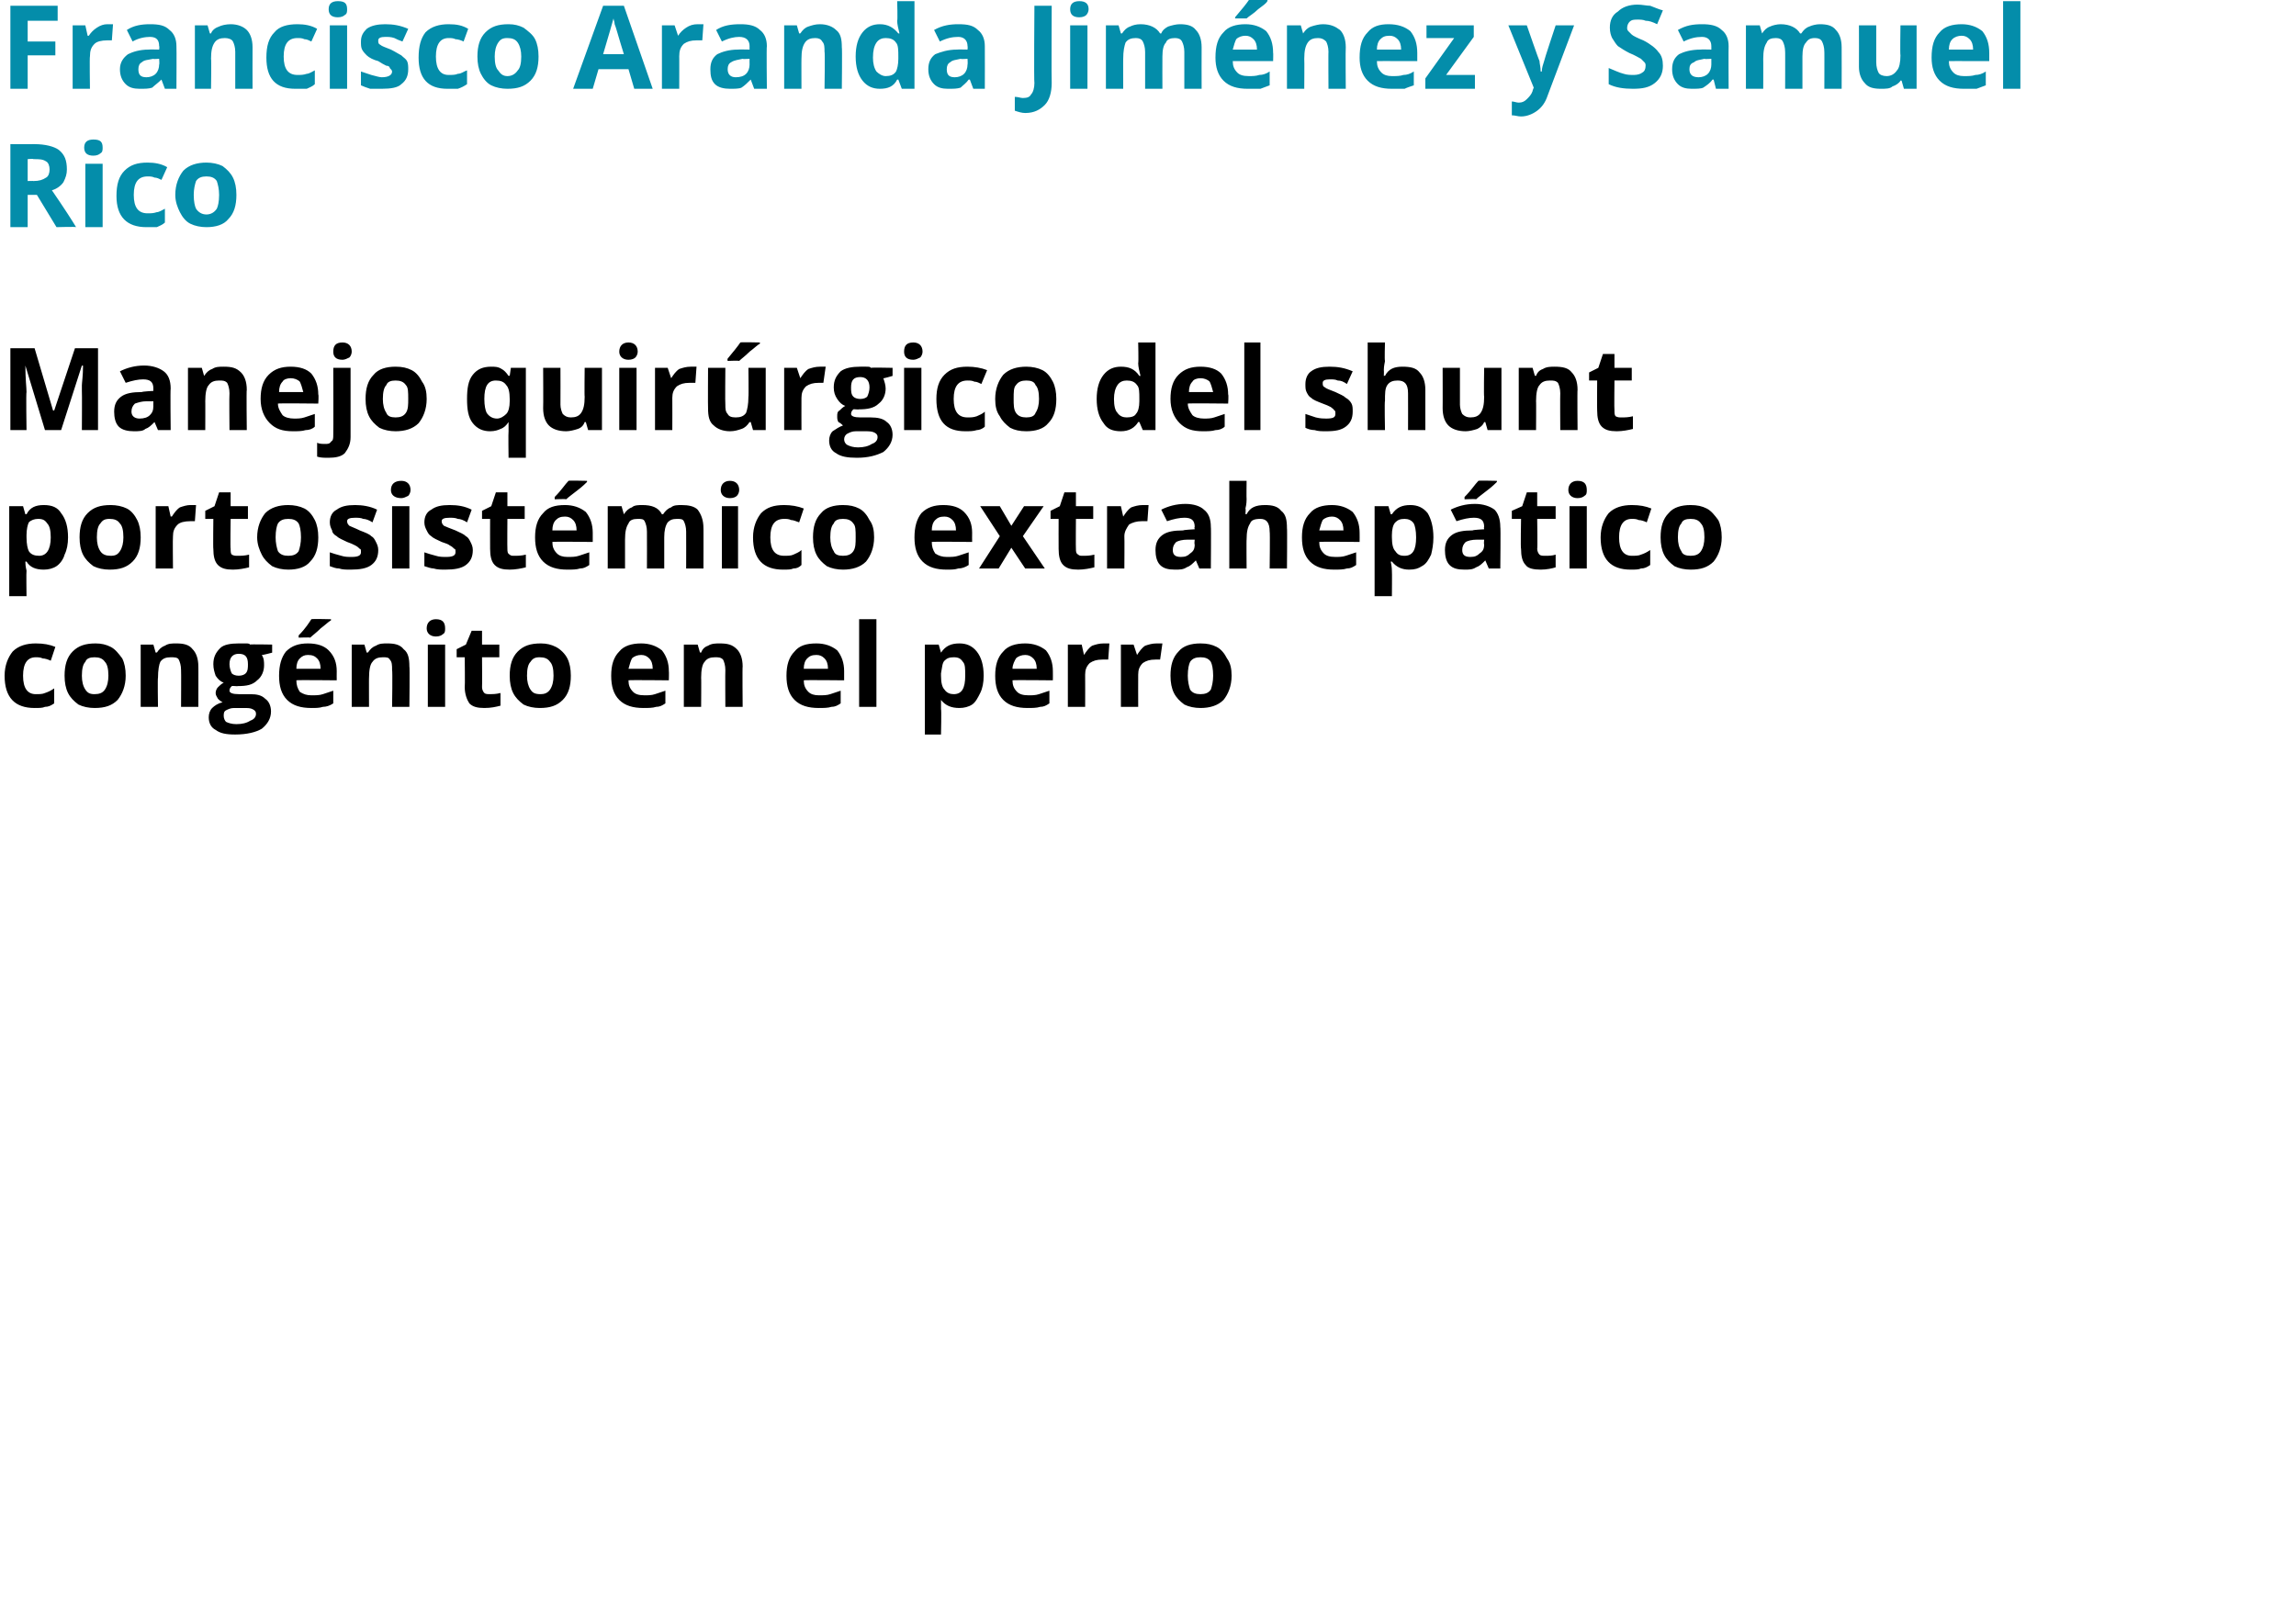 <?xml version="1.0" standalone="no"?><!DOCTYPE svg PUBLIC "-//W3C//DTD SVG 1.1//EN" "http://www.w3.org/Graphics/SVG/1.1/DTD/svg11.dtd"><svg xmlns="http://www.w3.org/2000/svg" version="1.1" width="199.1px" height="140.4px" viewBox="0 0 199.1 140.4">  <desc>Francisco Aranda Jim nez y Samuel Rico Manejo quir rgico del shunt portosist mico extrahep tico cong nito en el perro</desc>  <defs/>  <g id="Polygon91959">    <path d="M 3 61.4 C 1.3 61.4 0.4 60.5 0.4 58.6 C 0.4 57.7 0.7 57 1.1 56.5 C 1.6 56 2.3 55.8 3.1 55.8 C 3.8 55.8 4.3 55.9 4.8 56.1 C 4.8 56.1 4.4 57.3 4.4 57.3 C 4.2 57.2 3.9 57.1 3.7 57.1 C 3.5 57 3.3 57 3.1 57 C 2.4 57 2 57.5 2 58.6 C 2 59.7 2.4 60.2 3.1 60.2 C 3.4 60.2 3.7 60.2 3.9 60.1 C 4.2 60 4.4 59.9 4.7 59.7 C 4.7 59.7 4.7 61 4.7 61 C 4.4 61.2 4.2 61.3 3.9 61.3 C 3.7 61.4 3.4 61.4 3 61.4 Z M 7.1 58.6 C 7.1 59.1 7.2 59.5 7.4 59.8 C 7.6 60.1 7.8 60.2 8.2 60.2 C 8.6 60.2 8.9 60.1 9.1 59.8 C 9.3 59.5 9.4 59.1 9.4 58.6 C 9.4 58 9.3 57.6 9.1 57.4 C 8.9 57.1 8.6 57 8.2 57 C 7.8 57 7.5 57.1 7.4 57.4 C 7.2 57.6 7.1 58 7.1 58.6 Z M 10.9 58.6 C 10.9 59.5 10.6 60.2 10.2 60.7 C 9.7 61.2 9.1 61.4 8.2 61.4 C 7.7 61.4 7.2 61.3 6.8 61.1 C 6.4 60.8 6.1 60.5 5.9 60.1 C 5.7 59.7 5.6 59.2 5.6 58.6 C 5.6 57.7 5.8 57 6.3 56.5 C 6.8 56 7.4 55.8 8.3 55.8 C 8.8 55.8 9.2 55.9 9.6 56.1 C 10 56.3 10.3 56.7 10.6 57.1 C 10.8 57.5 10.9 58 10.9 58.6 Z M 17.2 61.3 L 15.7 61.3 C 15.7 61.3 15.72 58.13 15.7 58.1 C 15.7 57.7 15.6 57.4 15.5 57.2 C 15.4 57 15.1 57 14.8 57 C 14.4 57 14.1 57.1 13.9 57.4 C 13.8 57.6 13.7 58.1 13.7 58.8 C 13.66 58.75 13.7 61.3 13.7 61.3 L 12.2 61.3 L 12.2 55.9 L 13.3 55.9 L 13.5 56.6 C 13.5 56.6 13.59 56.56 13.6 56.6 C 13.8 56.3 14 56.1 14.3 56 C 14.6 55.8 14.9 55.8 15.3 55.8 C 15.9 55.8 16.4 55.9 16.7 56.3 C 17 56.6 17.2 57.1 17.2 57.8 C 17.21 57.76 17.2 61.3 17.2 61.3 Z M 23.6 55.9 L 23.6 56.6 C 23.6 56.6 22.71 56.84 22.7 56.8 C 22.9 57.1 22.9 57.4 22.9 57.7 C 22.9 58.2 22.7 58.7 22.3 59 C 21.9 59.4 21.4 59.5 20.6 59.5 C 20.63 59.52 20.4 59.5 20.4 59.5 C 20.4 59.5 20.14 59.48 20.1 59.5 C 20 59.6 19.9 59.7 19.9 59.9 C 19.9 60.1 20.2 60.2 20.7 60.2 C 20.7 60.2 21.7 60.2 21.7 60.2 C 22.3 60.2 22.7 60.3 23 60.6 C 23.3 60.8 23.5 61.2 23.5 61.7 C 23.5 62.3 23.2 62.8 22.7 63.2 C 22.2 63.5 21.4 63.7 20.4 63.7 C 19.6 63.7 19.1 63.6 18.7 63.3 C 18.3 63.1 18.1 62.7 18.1 62.2 C 18.1 61.9 18.2 61.6 18.4 61.4 C 18.6 61.2 18.9 61 19.3 60.9 C 19.1 60.8 19 60.7 18.9 60.6 C 18.8 60.4 18.7 60.3 18.7 60.1 C 18.7 59.9 18.8 59.7 18.9 59.6 C 19 59.5 19.2 59.3 19.4 59.2 C 19.1 59.1 18.9 58.9 18.7 58.6 C 18.6 58.3 18.5 58 18.5 57.6 C 18.5 57 18.7 56.6 19.1 56.2 C 19.4 55.9 20 55.8 20.7 55.8 C 20.9 55.8 21 55.8 21.3 55.8 C 21.5 55.8 21.6 55.8 21.7 55.9 C 21.66 55.86 23.6 55.9 23.6 55.9 Z M 19.4 62.1 C 19.4 62.3 19.5 62.5 19.6 62.6 C 19.8 62.7 20.1 62.8 20.5 62.8 C 21 62.8 21.4 62.7 21.7 62.5 C 22 62.4 22.2 62.2 22.2 61.9 C 22.2 61.7 22.1 61.6 21.9 61.5 C 21.7 61.4 21.5 61.4 21.1 61.4 C 21.1 61.4 20.3 61.4 20.3 61.4 C 20 61.4 19.8 61.5 19.6 61.6 C 19.4 61.7 19.4 61.9 19.4 62.1 Z M 20.7 56.7 C 20.2 56.7 19.9 57 19.9 57.6 C 19.9 57.9 20 58.2 20.1 58.4 C 20.2 58.5 20.4 58.6 20.7 58.6 C 21 58.6 21.2 58.5 21.3 58.4 C 21.5 58.2 21.5 57.9 21.5 57.6 C 21.5 57 21.3 56.7 20.7 56.7 C 20.7 56.7 20.7 56.7 20.7 56.7 Z M 26.7 56.8 C 26.4 56.8 26.2 56.9 26 57.1 C 25.8 57.3 25.7 57.6 25.7 58 C 25.7 58 27.8 58 27.8 58 C 27.8 57.6 27.7 57.3 27.5 57.1 C 27.3 56.9 27.1 56.8 26.7 56.8 Z M 27 61.4 C 26.1 61.4 25.4 61.2 24.9 60.7 C 24.4 60.2 24.2 59.5 24.2 58.6 C 24.2 57.7 24.4 57 24.8 56.5 C 25.3 56 25.9 55.8 26.7 55.8 C 27.5 55.8 28.1 56 28.5 56.4 C 29 56.9 29.2 57.5 29.2 58.2 C 29.19 58.24 29.2 59 29.2 59 C 29.2 59 25.67 58.96 25.7 59 C 25.7 59.4 25.8 59.7 26 60 C 26.3 60.2 26.6 60.3 27 60.3 C 27.4 60.3 27.7 60.3 28 60.2 C 28.3 60.1 28.6 60 28.9 59.9 C 28.9 59.9 28.9 61 28.9 61 C 28.6 61.2 28.3 61.3 28 61.3 C 27.7 61.4 27.4 61.4 27 61.4 Z M 25.9 55.3 C 25.9 55.3 25.89 55.13 25.9 55.1 C 26.5 54.5 26.8 54 27 53.7 C 27.04 53.66 28.7 53.7 28.7 53.7 C 28.7 53.7 28.71 53.76 28.7 53.8 C 28.5 53.9 28.2 54.2 27.8 54.5 C 27.4 54.9 27.1 55.1 26.9 55.3 C 26.88 55.26 25.9 55.3 25.9 55.3 Z M 35.5 61.3 L 34 61.3 C 34 61.3 34.05 58.13 34 58.1 C 34 57.7 34 57.4 33.8 57.2 C 33.7 57 33.5 57 33.2 57 C 32.8 57 32.5 57.1 32.3 57.4 C 32.1 57.6 32 58.1 32 58.8 C 31.99 58.75 32 61.3 32 61.3 L 30.5 61.3 L 30.5 55.9 L 31.6 55.9 L 31.8 56.6 C 31.8 56.6 31.92 56.56 31.9 56.6 C 32.1 56.3 32.3 56.1 32.6 56 C 32.9 55.8 33.2 55.8 33.6 55.8 C 34.2 55.8 34.7 55.9 35 56.3 C 35.4 56.6 35.5 57.1 35.5 57.8 C 35.54 57.76 35.5 61.3 35.5 61.3 Z M 37.8 55.2 C 37.3 55.2 37 54.9 37 54.5 C 37 54 37.3 53.7 37.8 53.7 C 38.4 53.7 38.6 54 38.6 54.5 C 38.6 54.7 38.6 54.9 38.4 55 C 38.3 55.1 38.1 55.2 37.8 55.2 C 37.8 55.2 37.8 55.2 37.8 55.2 Z M 38.6 61.3 L 37.1 61.3 L 37.1 55.9 L 38.6 55.9 L 38.6 61.3 Z M 42.5 60.2 C 42.7 60.2 43 60.2 43.4 60.1 C 43.4 60.1 43.4 61.2 43.4 61.2 C 43 61.3 42.6 61.4 42 61.4 C 41.4 61.4 41 61.3 40.7 61 C 40.5 60.7 40.3 60.2 40.3 59.6 C 40.33 59.61 40.3 57 40.3 57 L 39.6 57 L 39.6 56.3 L 40.4 55.9 L 40.9 54.7 L 41.8 54.7 L 41.8 55.9 L 43.3 55.9 L 43.3 57 L 41.8 57 C 41.8 57 41.82 59.61 41.8 59.6 C 41.8 59.8 41.9 60 42 60.1 C 42.1 60.2 42.3 60.2 42.5 60.2 Z M 45.7 58.6 C 45.7 59.1 45.8 59.5 46 59.8 C 46.2 60.1 46.4 60.2 46.9 60.2 C 47.2 60.2 47.5 60.1 47.7 59.8 C 47.9 59.5 48 59.1 48 58.6 C 48 58 47.9 57.6 47.7 57.4 C 47.5 57.1 47.2 57 46.8 57 C 46.4 57 46.2 57.1 46 57.4 C 45.8 57.6 45.7 58 45.7 58.6 Z M 49.5 58.6 C 49.5 59.5 49.3 60.2 48.8 60.7 C 48.3 61.2 47.7 61.4 46.8 61.4 C 46.3 61.4 45.8 61.3 45.4 61.1 C 45 60.8 44.7 60.5 44.5 60.1 C 44.3 59.7 44.2 59.2 44.2 58.6 C 44.2 57.7 44.4 57 44.9 56.5 C 45.4 56 46 55.8 46.9 55.8 C 47.4 55.8 47.8 55.9 48.2 56.1 C 48.6 56.3 49 56.7 49.2 57.1 C 49.4 57.5 49.5 58 49.5 58.6 Z M 55.6 56.8 C 55.3 56.8 55 56.9 54.8 57.1 C 54.7 57.3 54.6 57.6 54.5 58 C 54.5 58 56.6 58 56.6 58 C 56.6 57.6 56.5 57.3 56.3 57.1 C 56.1 56.9 55.9 56.8 55.6 56.8 Z M 55.8 61.4 C 54.9 61.4 54.2 61.2 53.7 60.7 C 53.2 60.2 53 59.5 53 58.6 C 53 57.7 53.2 57 53.7 56.5 C 54.1 56 54.8 55.8 55.6 55.8 C 56.3 55.8 56.9 56 57.4 56.4 C 57.8 56.9 58 57.5 58 58.2 C 58.02 58.24 58 59 58 59 C 58 59 54.5 58.96 54.5 59 C 54.5 59.4 54.6 59.7 54.9 60 C 55.1 60.2 55.4 60.3 55.9 60.3 C 56.2 60.3 56.5 60.3 56.8 60.2 C 57.1 60.1 57.4 60 57.7 59.9 C 57.7 59.9 57.7 61 57.7 61 C 57.4 61.2 57.2 61.3 56.9 61.3 C 56.6 61.4 56.2 61.4 55.8 61.4 Z M 64.4 61.3 L 62.9 61.3 C 62.9 61.3 62.88 58.13 62.9 58.1 C 62.9 57.7 62.8 57.4 62.7 57.2 C 62.5 57 62.3 57 62 57 C 61.6 57 61.3 57.1 61.1 57.4 C 60.9 57.6 60.8 58.1 60.8 58.8 C 60.82 58.75 60.8 61.3 60.8 61.3 L 59.3 61.3 L 59.3 55.9 L 60.5 55.9 L 60.7 56.6 C 60.7 56.6 60.75 56.56 60.8 56.6 C 60.9 56.3 61.1 56.1 61.4 56 C 61.7 55.8 62.1 55.8 62.4 55.8 C 63.1 55.8 63.5 55.9 63.9 56.3 C 64.2 56.6 64.4 57.1 64.4 57.8 C 64.37 57.76 64.4 61.3 64.4 61.3 Z M 70.8 56.8 C 70.4 56.8 70.2 56.9 70 57.1 C 69.8 57.3 69.7 57.6 69.7 58 C 69.7 58 71.8 58 71.8 58 C 71.8 57.6 71.7 57.3 71.5 57.1 C 71.3 56.9 71.1 56.8 70.8 56.8 Z M 71 61.4 C 70.1 61.4 69.4 61.2 68.9 60.7 C 68.4 60.2 68.2 59.5 68.2 58.6 C 68.2 57.7 68.4 57 68.9 56.5 C 69.3 56 69.9 55.8 70.8 55.8 C 71.5 55.8 72.1 56 72.6 56.4 C 73 56.9 73.2 57.5 73.2 58.2 C 73.2 58.24 73.2 59 73.2 59 C 73.2 59 69.68 58.96 69.7 59 C 69.7 59.4 69.8 59.7 70.1 60 C 70.3 60.2 70.6 60.3 71 60.3 C 71.4 60.3 71.7 60.3 72 60.2 C 72.3 60.1 72.6 60 72.9 59.9 C 72.9 59.9 72.9 61 72.9 61 C 72.6 61.2 72.4 61.3 72.1 61.3 C 71.8 61.4 71.4 61.4 71 61.4 Z M 76 61.3 L 74.5 61.3 L 74.5 53.7 L 76 53.7 L 76 61.3 Z M 83.2 61.4 C 82.5 61.4 82 61.2 81.6 60.7 C 81.6 60.7 81.6 60.7 81.6 60.7 C 81.6 61.2 81.6 61.4 81.6 61.5 C 81.65 61.51 81.6 63.7 81.6 63.7 L 80.2 63.7 L 80.2 55.9 L 81.4 55.9 L 81.6 56.6 C 81.6 56.6 81.65 56.57 81.6 56.6 C 82 56 82.5 55.8 83.2 55.8 C 83.8 55.8 84.3 56 84.7 56.5 C 85.1 57 85.3 57.7 85.3 58.6 C 85.3 59.2 85.2 59.7 85 60.1 C 84.8 60.5 84.6 60.9 84.3 61.1 C 84 61.3 83.6 61.4 83.2 61.4 Z M 82.7 57 C 82.3 57 82.1 57.1 81.9 57.3 C 81.7 57.5 81.7 57.9 81.6 58.4 C 81.6 58.4 81.6 58.6 81.6 58.6 C 81.6 59.2 81.7 59.6 81.9 59.8 C 82.1 60.1 82.4 60.2 82.7 60.2 C 83.4 60.2 83.7 59.7 83.7 58.6 C 83.7 58 83.7 57.6 83.5 57.4 C 83.3 57.1 83.1 57 82.7 57 Z M 88.9 56.8 C 88.6 56.8 88.3 56.9 88.1 57.1 C 88 57.3 87.8 57.6 87.8 58 C 87.8 58 89.9 58 89.9 58 C 89.9 57.6 89.8 57.3 89.6 57.1 C 89.4 56.9 89.2 56.8 88.9 56.8 Z M 89.1 61.4 C 88.2 61.4 87.5 61.2 87 60.7 C 86.5 60.2 86.3 59.5 86.3 58.6 C 86.3 57.7 86.5 57 87 56.5 C 87.4 56 88.1 55.8 88.9 55.8 C 89.6 55.8 90.2 56 90.7 56.4 C 91.1 56.9 91.3 57.5 91.3 58.2 C 91.31 58.24 91.3 59 91.3 59 C 91.3 59 87.79 58.96 87.8 59 C 87.8 59.4 87.9 59.7 88.2 60 C 88.4 60.2 88.7 60.3 89.2 60.3 C 89.5 60.3 89.8 60.3 90.1 60.2 C 90.4 60.1 90.7 60 91 59.9 C 91 59.9 91 61 91 61 C 90.7 61.2 90.5 61.3 90.2 61.3 C 89.9 61.4 89.5 61.4 89.1 61.4 Z M 95.7 55.8 C 95.9 55.8 96 55.8 96.2 55.8 C 96.2 55.8 96.1 57.2 96.1 57.2 C 95.9 57.2 95.8 57.2 95.6 57.2 C 95.1 57.2 94.8 57.3 94.5 57.5 C 94.2 57.8 94.1 58.1 94.1 58.5 C 94.11 58.54 94.1 61.3 94.1 61.3 L 92.6 61.3 L 92.6 55.9 L 93.8 55.9 L 94 56.8 C 94 56.8 94.04 56.78 94 56.8 C 94.2 56.5 94.4 56.2 94.7 56 C 95 55.9 95.3 55.8 95.7 55.8 Z M 100.3 55.8 C 100.5 55.8 100.6 55.8 100.8 55.8 C 100.8 55.8 100.6 57.2 100.6 57.2 C 100.5 57.2 100.4 57.2 100.2 57.2 C 99.7 57.2 99.4 57.3 99.1 57.5 C 98.8 57.8 98.7 58.1 98.7 58.5 C 98.69 58.54 98.7 61.3 98.7 61.3 L 97.2 61.3 L 97.2 55.9 L 98.3 55.9 L 98.6 56.8 C 98.6 56.8 98.62 56.78 98.6 56.8 C 98.8 56.5 99 56.2 99.3 56 C 99.6 55.9 99.9 55.8 100.3 55.8 Z M 103 58.6 C 103 59.1 103.1 59.5 103.2 59.8 C 103.4 60.1 103.7 60.2 104.1 60.2 C 104.5 60.2 104.8 60.1 105 59.8 C 105.1 59.5 105.2 59.1 105.2 58.6 C 105.2 58 105.1 57.6 105 57.4 C 104.8 57.1 104.5 57 104.1 57 C 103.7 57 103.4 57.1 103.2 57.4 C 103.1 57.6 103 58 103 58.6 Z M 106.8 58.6 C 106.8 59.5 106.5 60.2 106.1 60.7 C 105.6 61.2 104.9 61.4 104.1 61.4 C 103.6 61.4 103.1 61.3 102.7 61.1 C 102.3 60.8 102 60.5 101.8 60.1 C 101.6 59.7 101.5 59.2 101.5 58.6 C 101.5 57.7 101.7 57 102.2 56.5 C 102.6 56 103.3 55.8 104.1 55.8 C 104.7 55.8 105.1 55.9 105.5 56.1 C 105.9 56.3 106.2 56.7 106.4 57.1 C 106.7 57.5 106.8 58 106.8 58.6 Z " stroke="none" fill="#000"/>  </g>  <g id="Polygon91958">    <path d="M 3.8 49.4 C 3.1 49.4 2.6 49.2 2.3 48.7 C 2.3 48.7 2.2 48.7 2.2 48.7 C 2.2 49.2 2.3 49.4 2.3 49.5 C 2.27 49.51 2.3 51.7 2.3 51.7 L 0.8 51.7 L 0.8 43.9 L 2 43.9 L 2.2 44.6 C 2.2 44.6 2.27 44.57 2.3 44.6 C 2.6 44 3.1 43.8 3.8 43.8 C 4.5 43.8 5 44 5.3 44.5 C 5.7 45 5.9 45.7 5.9 46.6 C 5.9 47.2 5.8 47.7 5.6 48.1 C 5.5 48.5 5.2 48.9 4.9 49.1 C 4.6 49.3 4.2 49.4 3.8 49.4 Z M 3.3 45 C 3 45 2.7 45.1 2.5 45.3 C 2.4 45.5 2.3 45.9 2.3 46.4 C 2.3 46.4 2.3 46.6 2.3 46.6 C 2.3 47.2 2.4 47.6 2.5 47.8 C 2.7 48.1 3 48.2 3.4 48.2 C 4 48.2 4.4 47.7 4.4 46.6 C 4.4 46 4.3 45.6 4.1 45.4 C 3.9 45.1 3.7 45 3.3 45 Z M 8.4 46.6 C 8.4 47.1 8.5 47.5 8.7 47.8 C 8.9 48.1 9.2 48.2 9.6 48.2 C 10 48.2 10.2 48.1 10.4 47.8 C 10.6 47.5 10.7 47.1 10.7 46.6 C 10.7 46 10.6 45.6 10.4 45.4 C 10.2 45.1 9.9 45 9.5 45 C 9.1 45 8.9 45.1 8.7 45.4 C 8.5 45.6 8.4 46 8.4 46.6 Z M 12.2 46.6 C 12.2 47.5 12 48.2 11.5 48.7 C 11 49.2 10.4 49.4 9.5 49.4 C 9 49.4 8.5 49.3 8.1 49.1 C 7.7 48.8 7.4 48.5 7.2 48.1 C 7 47.7 6.9 47.2 6.9 46.6 C 6.9 45.7 7.1 45 7.6 44.5 C 8.1 44 8.7 43.8 9.6 43.8 C 10.1 43.8 10.6 43.9 11 44.1 C 11.4 44.3 11.7 44.7 11.9 45.1 C 12.1 45.5 12.2 46 12.2 46.6 Z M 16.5 43.8 C 16.7 43.8 16.9 43.8 17 43.8 C 17 43.8 16.9 45.2 16.9 45.2 C 16.8 45.2 16.7 45.2 16.5 45.2 C 16 45.2 15.6 45.3 15.4 45.5 C 15.1 45.8 15 46.1 15 46.5 C 14.97 46.54 15 49.3 15 49.3 L 13.5 49.3 L 13.5 43.9 L 14.6 43.9 L 14.8 44.8 C 14.8 44.8 14.9 44.78 14.9 44.8 C 15.1 44.5 15.3 44.2 15.6 44 C 15.9 43.9 16.2 43.8 16.5 43.8 Z M 20.6 48.2 C 20.9 48.2 21.2 48.2 21.6 48.1 C 21.6 48.1 21.6 49.2 21.6 49.2 C 21.2 49.3 20.7 49.4 20.2 49.4 C 19.6 49.4 19.2 49.3 18.9 49 C 18.6 48.7 18.5 48.2 18.5 47.6 C 18.47 47.61 18.5 45 18.5 45 L 17.8 45 L 17.8 44.3 L 18.6 43.9 L 19 42.7 L 20 42.7 L 20 43.9 L 21.5 43.9 L 21.5 45 L 20 45 C 20 45 19.96 47.61 20 47.6 C 20 47.8 20 48 20.1 48.1 C 20.3 48.2 20.4 48.2 20.6 48.2 Z M 23.9 46.6 C 23.9 47.1 24 47.5 24.1 47.8 C 24.3 48.1 24.6 48.2 25 48.2 C 25.4 48.2 25.7 48.1 25.9 47.8 C 26 47.5 26.1 47.1 26.1 46.6 C 26.1 46 26 45.6 25.9 45.4 C 25.7 45.1 25.4 45 25 45 C 24.6 45 24.3 45.1 24.1 45.4 C 24 45.6 23.9 46 23.9 46.6 Z M 27.6 46.6 C 27.6 47.5 27.4 48.2 26.9 48.7 C 26.5 49.2 25.8 49.4 25 49.4 C 24.5 49.4 24 49.3 23.6 49.1 C 23.2 48.8 22.9 48.5 22.7 48.1 C 22.5 47.7 22.3 47.2 22.3 46.6 C 22.3 45.7 22.6 45 23 44.5 C 23.5 44 24.2 43.8 25 43.8 C 25.5 43.8 26 43.9 26.4 44.1 C 26.8 44.3 27.1 44.7 27.3 45.1 C 27.5 45.5 27.6 46 27.6 46.6 Z M 32.8 47.7 C 32.8 48.3 32.6 48.7 32.2 49 C 31.8 49.3 31.2 49.4 30.4 49.4 C 30 49.4 29.7 49.4 29.4 49.3 C 29.1 49.3 28.9 49.2 28.6 49.1 C 28.6 49.1 28.6 47.9 28.6 47.9 C 28.9 48 29.2 48.1 29.6 48.2 C 29.9 48.3 30.2 48.3 30.5 48.3 C 31 48.3 31.3 48.2 31.3 47.9 C 31.3 47.7 31.3 47.6 31.2 47.6 C 31.1 47.5 31 47.4 30.8 47.3 C 30.6 47.2 30.4 47.1 30.1 47 C 29.7 46.8 29.4 46.7 29.2 46.5 C 29 46.4 28.8 46.2 28.8 46 C 28.7 45.8 28.6 45.6 28.6 45.3 C 28.6 44.8 28.8 44.4 29.2 44.2 C 29.6 43.9 30.1 43.8 30.8 43.8 C 31.4 43.8 32.1 43.9 32.7 44.2 C 32.7 44.2 32.3 45.3 32.3 45.3 C 32 45.1 31.7 45 31.5 45 C 31.3 44.9 31 44.9 30.8 44.9 C 30.3 44.9 30.1 45 30.1 45.2 C 30.1 45.4 30.2 45.5 30.3 45.6 C 30.5 45.7 30.8 45.8 31.2 46 C 31.7 46.2 32 46.3 32.2 46.5 C 32.4 46.6 32.5 46.8 32.6 47 C 32.7 47.2 32.8 47.4 32.8 47.7 Z M 34.8 43.2 C 34.2 43.2 33.9 42.9 33.9 42.5 C 33.9 42 34.2 41.7 34.8 41.7 C 35.3 41.7 35.6 42 35.6 42.5 C 35.6 42.7 35.5 42.9 35.4 43 C 35.2 43.1 35 43.2 34.8 43.2 C 34.8 43.2 34.8 43.2 34.8 43.2 Z M 35.5 49.3 L 34 49.3 L 34 43.9 L 35.5 43.9 L 35.5 49.3 Z M 41 47.7 C 41 48.3 40.8 48.7 40.4 49 C 40 49.3 39.4 49.4 38.6 49.4 C 38.3 49.4 37.9 49.4 37.6 49.3 C 37.4 49.3 37.1 49.2 36.8 49.1 C 36.8 49.1 36.8 47.9 36.8 47.9 C 37.1 48 37.4 48.1 37.8 48.2 C 38.1 48.3 38.4 48.3 38.7 48.3 C 39.2 48.3 39.5 48.2 39.5 47.9 C 39.5 47.7 39.5 47.6 39.4 47.6 C 39.3 47.5 39.2 47.4 39 47.3 C 38.9 47.2 38.6 47.1 38.3 47 C 37.9 46.8 37.6 46.7 37.4 46.5 C 37.2 46.4 37.1 46.2 37 46 C 36.9 45.8 36.8 45.6 36.8 45.3 C 36.8 44.8 37 44.4 37.4 44.2 C 37.8 43.9 38.3 43.8 39 43.8 C 39.7 43.8 40.3 43.9 40.9 44.2 C 40.9 44.2 40.5 45.3 40.5 45.3 C 40.2 45.1 39.9 45 39.7 45 C 39.5 44.9 39.2 44.9 39 44.9 C 38.5 44.9 38.3 45 38.3 45.2 C 38.3 45.4 38.4 45.5 38.5 45.6 C 38.7 45.7 39 45.8 39.5 46 C 39.9 46.2 40.2 46.3 40.4 46.5 C 40.6 46.6 40.7 46.8 40.8 47 C 40.9 47.2 41 47.4 41 47.7 Z M 44.6 48.2 C 44.9 48.2 45.2 48.2 45.6 48.1 C 45.6 48.1 45.6 49.2 45.6 49.2 C 45.2 49.3 44.7 49.4 44.2 49.4 C 43.6 49.4 43.2 49.3 42.9 49 C 42.6 48.7 42.5 48.2 42.5 47.6 C 42.49 47.61 42.5 45 42.5 45 L 41.8 45 L 41.8 44.3 L 42.6 43.9 L 43 42.7 L 44 42.7 L 44 43.9 L 45.5 43.9 L 45.5 45 L 44 45 C 44 45 43.98 47.61 44 47.6 C 44 47.8 44 48 44.2 48.1 C 44.3 48.2 44.4 48.2 44.6 48.2 Z M 49 44.8 C 48.6 44.8 48.4 44.9 48.2 45.1 C 48 45.3 47.9 45.6 47.9 46 C 47.9 46 50 46 50 46 C 50 45.6 49.9 45.3 49.7 45.1 C 49.5 44.9 49.3 44.8 49 44.8 Z M 49.2 49.4 C 48.3 49.4 47.6 49.2 47.1 48.7 C 46.6 48.2 46.4 47.5 46.4 46.6 C 46.4 45.7 46.6 45 47.1 44.5 C 47.5 44 48.1 43.8 49 43.8 C 49.7 43.8 50.3 44 50.8 44.4 C 51.2 44.9 51.4 45.5 51.4 46.2 C 51.4 46.24 51.4 47 51.4 47 C 51.4 47 47.88 46.96 47.9 47 C 47.9 47.4 48 47.7 48.3 48 C 48.5 48.2 48.8 48.3 49.2 48.3 C 49.6 48.3 49.9 48.3 50.2 48.2 C 50.5 48.1 50.8 48 51.1 47.9 C 51.1 47.9 51.1 49 51.1 49 C 50.8 49.2 50.6 49.3 50.3 49.3 C 50 49.4 49.6 49.4 49.2 49.4 Z M 48.1 43.3 C 48.1 43.3 48.1 43.13 48.1 43.1 C 48.7 42.5 49 42 49.3 41.7 C 49.25 41.66 50.9 41.7 50.9 41.7 C 50.9 41.7 50.92 41.76 50.9 41.8 C 50.8 41.9 50.5 42.2 50.1 42.5 C 49.6 42.9 49.3 43.1 49.1 43.3 C 49.1 43.26 48.1 43.3 48.1 43.3 Z M 57.6 49.3 L 56.1 49.3 C 56.1 49.3 56.11 46.13 56.1 46.1 C 56.1 45.7 56 45.4 55.9 45.2 C 55.8 45 55.6 45 55.3 45 C 54.9 45 54.6 45.1 54.5 45.4 C 54.3 45.7 54.2 46.1 54.2 46.8 C 54.2 46.75 54.2 49.3 54.2 49.3 L 52.7 49.3 L 52.7 43.9 L 53.9 43.9 L 54.1 44.6 C 54.1 44.6 54.14 44.56 54.1 44.6 C 54.3 44.3 54.5 44.1 54.8 44 C 55 43.8 55.4 43.8 55.7 43.8 C 56.5 43.8 57.1 44 57.4 44.6 C 57.4 44.6 57.5 44.6 57.5 44.6 C 57.7 44.3 57.9 44.1 58.2 44 C 58.4 43.8 58.8 43.8 59.1 43.8 C 59.7 43.8 60.2 43.9 60.5 44.2 C 60.8 44.6 61 45.1 61 45.8 C 61.01 45.76 61 49.3 61 49.3 L 59.5 49.3 C 59.5 49.3 59.51 46.13 59.5 46.1 C 59.5 45.7 59.4 45.4 59.3 45.2 C 59.2 45 59 45 58.7 45 C 58.3 45 58.1 45.1 57.9 45.3 C 57.7 45.6 57.6 46 57.6 46.6 C 57.6 46.58 57.6 49.3 57.6 49.3 Z M 63.3 43.2 C 62.8 43.2 62.5 42.9 62.5 42.5 C 62.5 42 62.8 41.7 63.3 41.7 C 63.8 41.7 64.1 42 64.1 42.5 C 64.1 42.7 64 42.9 63.9 43 C 63.8 43.1 63.6 43.2 63.3 43.2 C 63.3 43.2 63.3 43.2 63.3 43.2 Z M 64 49.3 L 62.6 49.3 L 62.6 43.9 L 64 43.9 L 64 49.3 Z M 67.9 49.4 C 66.2 49.4 65.3 48.5 65.3 46.6 C 65.3 45.7 65.6 45 66 44.5 C 66.5 44 67.1 43.8 68 43.8 C 68.6 43.8 69.2 43.9 69.7 44.1 C 69.7 44.1 69.3 45.3 69.3 45.3 C 69 45.2 68.8 45.1 68.6 45.1 C 68.4 45 68.2 45 68 45 C 67.2 45 66.8 45.5 66.8 46.6 C 66.8 47.7 67.2 48.2 68 48.2 C 68.3 48.2 68.6 48.2 68.8 48.1 C 69 48 69.3 47.9 69.5 47.7 C 69.5 47.7 69.5 49 69.5 49 C 69.3 49.2 69.1 49.3 68.8 49.3 C 68.6 49.4 68.3 49.4 67.9 49.4 Z M 72 46.6 C 72 47.1 72.1 47.5 72.3 47.8 C 72.4 48.1 72.7 48.2 73.1 48.2 C 73.5 48.2 73.8 48.1 74 47.8 C 74.2 47.5 74.2 47.1 74.2 46.6 C 74.2 46 74.2 45.6 74 45.4 C 73.8 45.1 73.5 45 73.1 45 C 72.7 45 72.4 45.1 72.3 45.4 C 72.1 45.6 72 46 72 46.6 Z M 75.8 46.6 C 75.8 47.5 75.5 48.2 75.1 48.7 C 74.6 49.2 73.9 49.4 73.1 49.4 C 72.6 49.4 72.1 49.3 71.7 49.1 C 71.3 48.8 71 48.5 70.8 48.1 C 70.6 47.7 70.5 47.2 70.5 46.6 C 70.5 45.7 70.7 45 71.2 44.5 C 71.6 44 72.3 43.8 73.1 43.8 C 73.7 43.8 74.1 43.9 74.5 44.1 C 74.9 44.3 75.2 44.7 75.4 45.1 C 75.7 45.5 75.8 46 75.8 46.6 Z M 81.9 44.8 C 81.5 44.8 81.3 44.9 81.1 45.1 C 80.9 45.3 80.8 45.6 80.8 46 C 80.8 46 82.9 46 82.9 46 C 82.9 45.6 82.8 45.3 82.6 45.1 C 82.4 44.9 82.2 44.8 81.9 44.8 Z M 82.1 49.4 C 81.2 49.4 80.5 49.2 80 48.7 C 79.5 48.2 79.3 47.5 79.3 46.6 C 79.3 45.7 79.5 45 79.9 44.5 C 80.4 44 81 43.8 81.8 43.8 C 82.6 43.8 83.2 44 83.6 44.4 C 84.1 44.9 84.3 45.5 84.3 46.2 C 84.29 46.24 84.3 47 84.3 47 C 84.3 47 80.77 46.96 80.8 47 C 80.8 47.4 80.9 47.7 81.1 48 C 81.4 48.2 81.7 48.3 82.1 48.3 C 82.5 48.3 82.8 48.3 83.1 48.2 C 83.4 48.1 83.7 48 84 47.9 C 84 47.9 84 49 84 49 C 83.7 49.2 83.4 49.3 83.1 49.3 C 82.8 49.4 82.5 49.4 82.1 49.4 Z M 86.7 46.5 L 85 43.9 L 86.7 43.9 L 87.7 45.6 L 88.8 43.9 L 90.5 43.9 L 88.7 46.5 L 90.6 49.3 L 88.9 49.3 L 87.7 47.5 L 86.6 49.3 L 84.9 49.3 L 86.7 46.5 Z M 93.9 48.2 C 94.2 48.2 94.5 48.2 94.9 48.1 C 94.9 48.1 94.9 49.2 94.9 49.2 C 94.5 49.3 94 49.4 93.5 49.4 C 92.9 49.4 92.5 49.3 92.2 49 C 91.9 48.7 91.8 48.2 91.8 47.6 C 91.79 47.61 91.8 45 91.8 45 L 91.1 45 L 91.1 44.3 L 91.9 43.9 L 92.3 42.7 L 93.3 42.7 L 93.3 43.9 L 94.8 43.9 L 94.8 45 L 93.3 45 C 93.3 45 93.28 47.61 93.3 47.6 C 93.3 47.8 93.3 48 93.5 48.1 C 93.6 48.2 93.7 48.2 93.9 48.2 Z M 99.1 43.8 C 99.3 43.8 99.4 43.8 99.6 43.8 C 99.6 43.8 99.5 45.2 99.5 45.2 C 99.3 45.2 99.2 45.2 99 45.2 C 98.6 45.2 98.2 45.3 97.9 45.5 C 97.7 45.8 97.5 46.1 97.5 46.5 C 97.52 46.54 97.5 49.3 97.5 49.3 L 96 49.3 L 96 43.9 L 97.2 43.9 L 97.4 44.8 C 97.4 44.8 97.45 44.78 97.4 44.8 C 97.6 44.5 97.8 44.2 98.1 44 C 98.4 43.9 98.7 43.8 99.1 43.8 Z M 104 49.3 L 103.7 48.6 C 103.7 48.6 103.67 48.58 103.7 48.6 C 103.4 48.9 103.2 49.1 102.9 49.2 C 102.6 49.4 102.3 49.4 101.9 49.4 C 101.3 49.4 100.9 49.3 100.6 49 C 100.3 48.7 100.2 48.2 100.2 47.7 C 100.2 47.1 100.4 46.7 100.8 46.4 C 101.2 46.1 101.8 46 102.6 46 C 102.61 45.95 103.6 45.9 103.6 45.9 C 103.6 45.9 103.55 45.68 103.6 45.7 C 103.6 45.1 103.3 44.9 102.7 44.9 C 102.3 44.9 101.8 45 101.2 45.2 C 101.2 45.2 100.7 44.2 100.7 44.2 C 101.3 43.9 102 43.7 102.8 43.7 C 103.5 43.7 104.1 43.9 104.4 44.2 C 104.8 44.5 105 45 105 45.7 C 105.03 45.68 105 49.3 105 49.3 L 104 49.3 Z M 103.6 46.8 C 103.6 46.8 102.98 46.81 103 46.8 C 102.5 46.8 102.2 46.9 102 47 C 101.8 47.2 101.7 47.4 101.7 47.7 C 101.7 48.1 101.9 48.3 102.4 48.3 C 102.8 48.3 103 48.2 103.2 48 C 103.5 47.8 103.6 47.6 103.6 47.2 C 103.55 47.24 103.6 46.8 103.6 46.8 Z M 111.6 49.3 L 110.1 49.3 C 110.1 49.3 110.14 46.13 110.1 46.1 C 110.1 45.3 109.8 45 109.3 45 C 108.8 45 108.5 45.1 108.4 45.4 C 108.2 45.7 108.1 46.1 108.1 46.8 C 108.08 46.75 108.1 49.3 108.1 49.3 L 106.6 49.3 L 106.6 41.7 L 108.1 41.7 C 108.1 41.7 108.08 43.27 108.1 43.3 C 108.1 43.4 108.1 43.7 108 44.1 C 108.04 44.12 108 44.6 108 44.6 C 108 44.6 108.09 44.56 108.1 44.6 C 108.4 44 108.9 43.8 109.7 43.8 C 110.3 43.8 110.8 43.9 111.1 44.3 C 111.5 44.6 111.6 45.1 111.6 45.8 C 111.63 45.76 111.6 49.3 111.6 49.3 Z M 115.5 44.8 C 115.2 44.8 114.9 44.9 114.7 45.1 C 114.6 45.3 114.5 45.6 114.4 46 C 114.4 46 116.5 46 116.5 46 C 116.5 45.6 116.4 45.3 116.2 45.1 C 116 44.9 115.8 44.8 115.5 44.8 Z M 115.7 49.4 C 114.8 49.4 114.1 49.2 113.6 48.7 C 113.1 48.2 112.9 47.5 112.9 46.6 C 112.9 45.7 113.1 45 113.6 44.5 C 114 44 114.7 43.8 115.5 43.8 C 116.2 43.8 116.8 44 117.3 44.4 C 117.7 44.9 117.9 45.5 117.9 46.2 C 117.91 46.24 117.9 47 117.9 47 C 117.9 47 114.39 46.96 114.4 47 C 114.4 47.4 114.5 47.7 114.8 48 C 115 48.2 115.3 48.3 115.8 48.3 C 116.1 48.3 116.4 48.3 116.7 48.2 C 117 48.1 117.3 48 117.6 47.9 C 117.6 47.9 117.6 49 117.6 49 C 117.3 49.2 117.1 49.3 116.8 49.3 C 116.5 49.4 116.1 49.4 115.7 49.4 Z M 122.2 49.4 C 121.6 49.4 121.1 49.2 120.7 48.7 C 120.7 48.7 120.6 48.7 120.6 48.7 C 120.7 49.2 120.7 49.4 120.7 49.5 C 120.72 49.51 120.7 51.7 120.7 51.7 L 119.2 51.7 L 119.2 43.9 L 120.4 43.9 L 120.6 44.6 C 120.6 44.6 120.72 44.57 120.7 44.6 C 121.1 44 121.6 43.8 122.3 43.8 C 122.9 43.8 123.4 44 123.8 44.5 C 124.1 45 124.3 45.7 124.3 46.6 C 124.3 47.2 124.2 47.7 124.1 48.1 C 123.9 48.5 123.7 48.9 123.3 49.1 C 123 49.3 122.7 49.4 122.2 49.4 Z M 121.8 45 C 121.4 45 121.2 45.1 121 45.3 C 120.8 45.5 120.7 45.9 120.7 46.4 C 120.7 46.4 120.7 46.6 120.7 46.6 C 120.7 47.2 120.8 47.6 121 47.8 C 121.2 48.1 121.4 48.2 121.8 48.2 C 122.5 48.2 122.8 47.7 122.8 46.6 C 122.8 46 122.7 45.6 122.6 45.4 C 122.4 45.1 122.1 45 121.8 45 Z M 129.1 49.3 L 128.8 48.6 C 128.8 48.6 128.77 48.58 128.8 48.6 C 128.5 48.9 128.3 49.1 128 49.2 C 127.7 49.4 127.4 49.4 127 49.4 C 126.4 49.4 126 49.3 125.7 49 C 125.4 48.7 125.3 48.2 125.3 47.7 C 125.3 47.1 125.5 46.7 125.9 46.4 C 126.3 46.1 126.9 46 127.7 46 C 127.71 45.95 128.7 45.9 128.7 45.9 C 128.7 45.9 128.66 45.68 128.7 45.7 C 128.7 45.1 128.4 44.9 127.8 44.9 C 127.4 44.9 126.9 45 126.3 45.2 C 126.3 45.2 125.8 44.2 125.8 44.2 C 126.4 43.9 127.1 43.7 127.9 43.7 C 128.6 43.7 129.2 43.9 129.6 44.2 C 129.9 44.5 130.1 45 130.1 45.7 C 130.14 45.68 130.1 49.3 130.1 49.3 L 129.1 49.3 Z M 128.7 46.8 C 128.7 46.8 128.08 46.81 128.1 46.8 C 127.6 46.8 127.3 46.9 127.1 47 C 126.9 47.2 126.8 47.4 126.8 47.7 C 126.8 48.1 127 48.3 127.5 48.3 C 127.9 48.3 128.1 48.2 128.3 48 C 128.6 47.8 128.7 47.6 128.7 47.2 C 128.66 47.24 128.7 46.8 128.7 46.8 Z M 127 43.3 C 127 43.3 127 43.13 127 43.1 C 127.6 42.5 127.9 42 128.2 41.7 C 128.15 41.66 129.8 41.7 129.8 41.7 C 129.8 41.7 129.82 41.76 129.8 41.8 C 129.7 41.9 129.4 42.2 129 42.5 C 128.5 42.9 128.2 43.1 128 43.3 C 127.99 43.26 127 43.3 127 43.3 Z M 134 48.2 C 134.3 48.2 134.6 48.2 134.9 48.1 C 134.9 48.1 134.9 49.2 134.9 49.2 C 134.6 49.3 134.1 49.4 133.6 49.4 C 133 49.4 132.5 49.3 132.3 49 C 132 48.7 131.9 48.2 131.9 47.6 C 131.85 47.61 131.9 45 131.9 45 L 131.1 45 L 131.1 44.3 L 132 43.9 L 132.4 42.7 L 133.3 42.7 L 133.3 43.9 L 134.9 43.9 L 134.9 45 L 133.3 45 C 133.3 45 133.34 47.61 133.3 47.6 C 133.3 47.8 133.4 48 133.5 48.1 C 133.6 48.2 133.8 48.2 134 48.2 Z M 136.8 43.2 C 136.3 43.2 136 42.9 136 42.5 C 136 42 136.3 41.7 136.8 41.7 C 137.4 41.7 137.6 42 137.6 42.5 C 137.6 42.7 137.6 42.9 137.4 43 C 137.3 43.1 137.1 43.2 136.8 43.2 C 136.8 43.2 136.8 43.2 136.8 43.2 Z M 137.6 49.3 L 136.1 49.3 L 136.1 43.9 L 137.6 43.9 L 137.6 49.3 Z M 141.4 49.4 C 139.7 49.4 138.8 48.5 138.8 46.6 C 138.8 45.7 139.1 45 139.5 44.5 C 140 44 140.7 43.8 141.5 43.8 C 142.2 43.8 142.7 43.9 143.2 44.1 C 143.2 44.1 142.8 45.3 142.8 45.3 C 142.6 45.2 142.3 45.1 142.1 45.1 C 141.9 45 141.7 45 141.5 45 C 140.8 45 140.4 45.5 140.4 46.6 C 140.4 47.7 140.8 48.2 141.5 48.2 C 141.8 48.2 142.1 48.2 142.3 48.1 C 142.6 48 142.8 47.9 143.1 47.7 C 143.1 47.7 143.1 49 143.1 49 C 142.8 49.2 142.6 49.3 142.3 49.3 C 142.1 49.4 141.8 49.4 141.4 49.4 Z M 145.5 46.6 C 145.5 47.1 145.6 47.5 145.8 47.8 C 145.9 48.1 146.2 48.2 146.6 48.2 C 147 48.2 147.3 48.1 147.5 47.8 C 147.7 47.5 147.8 47.1 147.8 46.6 C 147.8 46 147.7 45.6 147.5 45.4 C 147.3 45.1 147 45 146.6 45 C 146.2 45 145.9 45.1 145.8 45.4 C 145.6 45.6 145.5 46 145.5 46.6 Z M 149.3 46.6 C 149.3 47.5 149 48.2 148.6 48.7 C 148.1 49.2 147.5 49.4 146.6 49.4 C 146.1 49.4 145.6 49.3 145.2 49.1 C 144.8 48.8 144.5 48.5 144.3 48.1 C 144.1 47.7 144 47.2 144 46.6 C 144 45.7 144.2 45 144.7 44.5 C 145.1 44 145.8 43.8 146.6 43.8 C 147.2 43.8 147.6 43.9 148 44.1 C 148.4 44.3 148.7 44.7 149 45.1 C 149.2 45.5 149.3 46 149.3 46.6 Z " stroke="none" fill="#000"/>  </g>  <g id="Polygon91957">    <path d="M 3.9 37.3 L 2.2 31.7 C 2.2 31.7 2.16 31.72 2.2 31.7 C 2.2 32.9 2.3 33.6 2.3 34 C 2.25 34 2.3 37.3 2.3 37.3 L 0.9 37.3 L 0.9 30.2 L 3 30.2 L 4.6 35.6 L 4.7 35.6 L 6.5 30.2 L 8.5 30.2 L 8.5 37.3 L 7.1 37.3 C 7.1 37.3 7.12 33.94 7.1 33.9 C 7.1 33.8 7.1 33.6 7.1 33.4 C 7.1 33.2 7.2 32.6 7.2 31.7 C 7.19 31.73 7.1 31.7 7.1 31.7 L 5.3 37.3 L 3.9 37.3 Z M 13.7 37.3 L 13.4 36.6 C 13.4 36.6 13.4 36.58 13.4 36.6 C 13.1 36.9 12.9 37.1 12.6 37.2 C 12.4 37.4 12 37.4 11.6 37.4 C 11.1 37.4 10.6 37.3 10.3 37 C 10 36.7 9.9 36.2 9.9 35.7 C 9.9 35.1 10.1 34.7 10.5 34.4 C 10.9 34.1 11.5 34 12.3 34 C 12.34 33.95 13.3 33.9 13.3 33.9 C 13.3 33.9 13.29 33.68 13.3 33.7 C 13.3 33.1 13 32.9 12.4 32.9 C 12 32.9 11.5 33 10.9 33.2 C 10.9 33.2 10.4 32.2 10.4 32.2 C 11 31.9 11.7 31.7 12.5 31.7 C 13.2 31.7 13.8 31.9 14.2 32.2 C 14.6 32.5 14.8 33 14.8 33.7 C 14.76 33.68 14.8 37.3 14.8 37.3 L 13.7 37.3 Z M 13.3 34.8 C 13.3 34.8 12.71 34.81 12.7 34.8 C 12.3 34.8 12 34.9 11.7 35 C 11.5 35.2 11.4 35.4 11.4 35.7 C 11.4 36.1 11.7 36.3 12.1 36.3 C 12.5 36.3 12.8 36.2 13 36 C 13.2 35.8 13.3 35.6 13.3 35.2 C 13.29 35.24 13.3 34.8 13.3 34.8 Z M 21.4 37.3 L 19.9 37.3 C 19.9 37.3 19.87 34.13 19.9 34.1 C 19.9 33.7 19.8 33.4 19.7 33.2 C 19.5 33 19.3 33 19 33 C 18.6 33 18.3 33.1 18.1 33.4 C 17.9 33.6 17.8 34.1 17.8 34.8 C 17.81 34.75 17.8 37.3 17.8 37.3 L 16.3 37.3 L 16.3 31.9 L 17.5 31.9 L 17.7 32.6 C 17.7 32.6 17.74 32.56 17.7 32.6 C 17.9 32.3 18.1 32.1 18.4 32 C 18.7 31.8 19 31.8 19.4 31.8 C 20.1 31.8 20.5 31.9 20.9 32.3 C 21.2 32.6 21.4 33.1 21.4 33.8 C 21.36 33.76 21.4 37.3 21.4 37.3 Z M 25.2 32.8 C 24.9 32.8 24.6 32.9 24.5 33.1 C 24.3 33.3 24.2 33.6 24.2 34 C 24.2 34 26.3 34 26.3 34 C 26.2 33.6 26.1 33.3 26 33.1 C 25.8 32.9 25.5 32.8 25.2 32.8 Z M 25.4 37.4 C 24.5 37.4 23.9 37.2 23.4 36.7 C 22.9 36.2 22.6 35.5 22.6 34.6 C 22.6 33.7 22.8 33 23.3 32.5 C 23.8 32 24.4 31.8 25.2 31.8 C 26 31.8 26.6 32 27 32.4 C 27.4 32.9 27.6 33.5 27.6 34.2 C 27.65 34.24 27.6 35 27.6 35 C 27.6 35 24.13 34.96 24.1 35 C 24.1 35.4 24.3 35.7 24.5 36 C 24.7 36.2 25.1 36.3 25.5 36.3 C 25.8 36.3 26.1 36.3 26.4 36.2 C 26.7 36.1 27 36 27.3 35.9 C 27.3 35.9 27.3 37 27.3 37 C 27.1 37.2 26.8 37.3 26.5 37.3 C 26.2 37.4 25.8 37.4 25.4 37.4 Z M 28.5 39.7 C 28.1 39.7 27.8 39.7 27.5 39.6 C 27.5 39.6 27.5 38.4 27.5 38.4 C 27.7 38.5 28 38.5 28.2 38.5 C 28.4 38.5 28.6 38.5 28.7 38.3 C 28.9 38.2 28.9 38 28.9 37.7 C 28.92 37.69 28.9 31.9 28.9 31.9 L 30.4 31.9 C 30.4 31.9 30.4 37.91 30.4 37.9 C 30.4 38.5 30.2 38.9 29.9 39.3 C 29.6 39.6 29.1 39.7 28.5 39.7 Z M 29.7 31.2 C 29.1 31.2 28.9 30.9 28.9 30.5 C 28.9 30 29.1 29.7 29.7 29.7 C 30.2 29.7 30.5 30 30.5 30.5 C 30.5 30.7 30.4 30.9 30.3 31 C 30.1 31.1 29.9 31.2 29.7 31.2 C 29.7 31.2 29.7 31.2 29.7 31.2 Z M 33.2 34.6 C 33.2 35.1 33.3 35.5 33.5 35.8 C 33.6 36.1 33.9 36.2 34.3 36.2 C 34.7 36.2 35 36.1 35.2 35.8 C 35.4 35.5 35.4 35.1 35.4 34.6 C 35.4 34 35.4 33.6 35.2 33.4 C 35 33.1 34.7 33 34.3 33 C 33.9 33 33.6 33.1 33.5 33.4 C 33.3 33.6 33.2 34 33.2 34.6 Z M 37 34.6 C 37 35.5 36.7 36.2 36.3 36.7 C 35.8 37.2 35.1 37.4 34.3 37.4 C 33.8 37.4 33.3 37.3 32.9 37.1 C 32.5 36.8 32.2 36.5 32 36.1 C 31.8 35.7 31.7 35.2 31.7 34.6 C 31.7 33.7 31.9 33 32.4 32.5 C 32.8 32 33.5 31.8 34.3 31.8 C 34.9 31.8 35.3 31.9 35.7 32.1 C 36.1 32.3 36.4 32.7 36.6 33.1 C 36.9 33.5 37 34 37 34.6 Z M 43.1 36.3 C 43.4 36.3 43.7 36.1 43.9 35.9 C 44.1 35.7 44.2 35.3 44.2 34.8 C 44.2 34.8 44.2 34.6 44.2 34.6 C 44.2 34 44.1 33.6 43.9 33.4 C 43.7 33.1 43.4 33 43 33 C 42.3 33 42 33.5 42 34.6 C 42 35.2 42.1 35.6 42.2 35.8 C 42.4 36.1 42.7 36.3 43.1 36.3 Z M 42.5 37.4 C 41.9 37.4 41.4 37.2 41 36.7 C 40.6 36.2 40.5 35.5 40.5 34.6 C 40.5 33.7 40.6 33 41 32.5 C 41.4 32 41.9 31.8 42.6 31.8 C 42.9 31.8 43.2 31.8 43.5 32 C 43.7 32.1 43.9 32.3 44.1 32.6 C 44.13 32.56 44.2 32.6 44.2 32.6 L 44.3 31.9 L 45.6 31.9 L 45.6 39.7 L 44.1 39.7 C 44.1 39.7 44.07 37.43 44.1 37.4 C 44.1 37.2 44.1 37 44.1 36.6 C 44.1 36.6 44.1 36.6 44.1 36.6 C 43.9 36.9 43.7 37.1 43.4 37.2 C 43.2 37.3 42.9 37.4 42.5 37.4 Z M 51 37.3 L 50.8 36.6 C 50.8 36.6 50.74 36.62 50.7 36.6 C 50.6 36.9 50.4 37.1 50.1 37.2 C 49.8 37.3 49.4 37.4 49.1 37.4 C 48.4 37.4 47.9 37.2 47.6 36.9 C 47.3 36.6 47.1 36.1 47.1 35.4 C 47.12 35.42 47.1 31.9 47.1 31.9 L 48.6 31.9 C 48.6 31.9 48.61 35.05 48.6 35.1 C 48.6 35.4 48.7 35.7 48.8 35.9 C 49 36.1 49.2 36.2 49.5 36.2 C 49.9 36.2 50.2 36.1 50.4 35.8 C 50.6 35.5 50.7 35.1 50.7 34.4 C 50.67 34.43 50.7 31.9 50.7 31.9 L 52.2 31.9 L 52.2 37.3 L 51 37.3 Z M 54.5 31.2 C 54 31.2 53.7 30.9 53.7 30.5 C 53.7 30 54 29.7 54.5 29.7 C 55 29.7 55.3 30 55.3 30.5 C 55.3 30.7 55.2 30.9 55.1 31 C 55 31.1 54.8 31.2 54.5 31.2 C 54.5 31.2 54.5 31.2 54.5 31.2 Z M 55.2 37.3 L 53.7 37.3 L 53.7 31.9 L 55.2 31.9 L 55.2 37.3 Z M 59.9 31.8 C 60.1 31.8 60.2 31.8 60.4 31.8 C 60.4 31.8 60.3 33.2 60.3 33.2 C 60.1 33.2 60 33.2 59.8 33.2 C 59.3 33.2 59 33.3 58.7 33.5 C 58.4 33.8 58.3 34.1 58.3 34.5 C 58.31 34.54 58.3 37.3 58.3 37.3 L 56.8 37.3 L 56.8 31.9 L 57.9 31.9 L 58.2 32.8 C 58.2 32.8 58.24 32.78 58.2 32.8 C 58.4 32.5 58.6 32.2 58.9 32 C 59.2 31.9 59.5 31.8 59.9 31.8 Z M 65.3 37.3 L 65.1 36.6 C 65.1 36.6 65 36.62 65 36.6 C 64.8 36.9 64.6 37.1 64.3 37.2 C 64 37.3 63.7 37.4 63.3 37.4 C 62.7 37.4 62.2 37.2 61.9 36.9 C 61.5 36.6 61.4 36.1 61.4 35.4 C 61.38 35.42 61.4 31.9 61.4 31.9 L 62.9 31.9 C 62.9 31.9 62.87 35.05 62.9 35.1 C 62.9 35.4 62.9 35.7 63.1 35.9 C 63.2 36.1 63.4 36.2 63.8 36.2 C 64.2 36.2 64.5 36.1 64.7 35.8 C 64.8 35.5 64.9 35.1 64.9 34.4 C 64.93 34.43 64.9 31.9 64.9 31.9 L 66.4 31.9 L 66.4 37.3 L 65.3 37.3 Z M 63.1 31.3 C 63.1 31.3 63.06 31.13 63.1 31.1 C 63.6 30.5 64 30 64.2 29.7 C 64.21 29.66 65.9 29.7 65.9 29.7 C 65.9 29.7 65.88 29.76 65.9 29.8 C 65.7 29.9 65.4 30.2 65 30.5 C 64.6 30.9 64.3 31.1 64.1 31.3 C 64.06 31.26 63.1 31.3 63.1 31.3 Z M 71.1 31.8 C 71.3 31.8 71.4 31.8 71.6 31.8 C 71.6 31.8 71.4 33.2 71.4 33.2 C 71.3 33.2 71.2 33.2 71 33.2 C 70.5 33.2 70.2 33.3 69.9 33.5 C 69.6 33.8 69.5 34.1 69.5 34.5 C 69.49 34.54 69.5 37.3 69.5 37.3 L 68 37.3 L 68 31.9 L 69.1 31.9 L 69.4 32.8 C 69.4 32.8 69.43 32.78 69.4 32.8 C 69.6 32.5 69.8 32.2 70.1 32 C 70.4 31.9 70.7 31.8 71.1 31.8 Z M 77.4 31.9 L 77.4 32.6 C 77.4 32.6 76.59 32.84 76.6 32.8 C 76.7 33.1 76.8 33.4 76.8 33.7 C 76.8 34.2 76.6 34.7 76.2 35 C 75.8 35.4 75.2 35.5 74.5 35.5 C 74.51 35.52 74.2 35.5 74.2 35.5 C 74.2 35.5 74.02 35.48 74 35.5 C 73.9 35.6 73.8 35.7 73.8 35.9 C 73.8 36.1 74.1 36.2 74.6 36.2 C 74.6 36.2 75.5 36.2 75.5 36.2 C 76.1 36.2 76.6 36.3 76.9 36.6 C 77.2 36.8 77.4 37.2 77.4 37.7 C 77.4 38.3 77.1 38.8 76.6 39.2 C 76 39.5 75.3 39.7 74.3 39.7 C 73.5 39.7 72.9 39.6 72.5 39.3 C 72.1 39.1 71.9 38.7 71.9 38.2 C 71.9 37.9 72 37.6 72.2 37.4 C 72.5 37.2 72.8 37 73.1 36.9 C 73 36.8 72.9 36.7 72.7 36.6 C 72.6 36.4 72.6 36.3 72.6 36.1 C 72.6 35.9 72.6 35.7 72.8 35.6 C 72.9 35.5 73.1 35.3 73.3 35.2 C 73 35.1 72.8 34.9 72.6 34.6 C 72.4 34.3 72.3 34 72.3 33.6 C 72.3 33 72.5 32.6 72.9 32.2 C 73.3 31.9 73.9 31.8 74.6 31.8 C 74.7 31.8 74.9 31.8 75.1 31.8 C 75.3 31.8 75.5 31.8 75.5 31.9 C 75.54 31.86 77.4 31.9 77.4 31.9 Z M 73.2 38.1 C 73.2 38.3 73.3 38.5 73.5 38.6 C 73.7 38.7 74 38.8 74.4 38.8 C 74.9 38.8 75.3 38.7 75.6 38.5 C 75.9 38.4 76.1 38.2 76.1 37.9 C 76.1 37.7 76 37.6 75.8 37.5 C 75.6 37.4 75.3 37.4 75 37.4 C 75 37.4 74.2 37.4 74.2 37.4 C 73.9 37.4 73.7 37.5 73.5 37.6 C 73.3 37.7 73.2 37.9 73.2 38.1 Z M 74.6 32.7 C 74 32.7 73.8 33 73.8 33.6 C 73.8 33.9 73.8 34.2 74 34.4 C 74.1 34.5 74.3 34.6 74.6 34.6 C 74.9 34.6 75.1 34.5 75.2 34.4 C 75.3 34.2 75.4 33.9 75.4 33.6 C 75.4 33 75.1 32.7 74.6 32.7 C 74.6 32.7 74.6 32.7 74.6 32.7 Z M 79.2 31.2 C 78.6 31.2 78.4 30.9 78.4 30.5 C 78.4 30 78.6 29.7 79.2 29.7 C 79.7 29.7 80 30 80 30.5 C 80 30.7 79.9 30.9 79.8 31 C 79.6 31.1 79.4 31.2 79.2 31.2 C 79.2 31.2 79.2 31.2 79.2 31.2 Z M 79.9 37.3 L 78.4 37.3 L 78.4 31.9 L 79.9 31.9 L 79.9 37.3 Z M 83.7 37.4 C 82 37.4 81.2 36.5 81.2 34.6 C 81.2 33.7 81.4 33 81.9 32.5 C 82.4 32 83 31.8 83.9 31.8 C 84.5 31.8 85.1 31.9 85.6 32.1 C 85.6 32.1 85.1 33.3 85.1 33.3 C 84.9 33.2 84.7 33.1 84.5 33.1 C 84.3 33 84.1 33 83.9 33 C 83.1 33 82.7 33.5 82.7 34.6 C 82.7 35.7 83.1 36.2 83.9 36.2 C 84.2 36.2 84.4 36.2 84.7 36.1 C 84.9 36 85.2 35.9 85.4 35.7 C 85.4 35.7 85.4 37 85.4 37 C 85.2 37.2 84.9 37.3 84.7 37.3 C 84.4 37.4 84.1 37.4 83.7 37.4 Z M 87.9 34.6 C 87.9 35.1 87.9 35.5 88.1 35.8 C 88.3 36.1 88.6 36.2 89 36.2 C 89.4 36.2 89.7 36.1 89.8 35.8 C 90 35.5 90.1 35.1 90.1 34.6 C 90.1 34 90 33.6 89.8 33.4 C 89.7 33.1 89.4 33 89 33 C 88.6 33 88.3 33.1 88.1 33.4 C 87.9 33.6 87.9 34 87.9 34.6 Z M 91.6 34.6 C 91.6 35.5 91.4 36.2 90.9 36.7 C 90.5 37.2 89.8 37.4 89 37.4 C 88.4 37.4 88 37.3 87.6 37.1 C 87.2 36.8 86.9 36.5 86.7 36.1 C 86.4 35.7 86.3 35.2 86.3 34.6 C 86.3 33.7 86.6 33 87 32.5 C 87.5 32 88.2 31.8 89 31.8 C 89.5 31.8 90 31.9 90.4 32.1 C 90.8 32.3 91.1 32.7 91.3 33.1 C 91.5 33.5 91.6 34 91.6 34.6 Z M 98.7 36.6 C 98.4 37.1 97.9 37.4 97.2 37.4 C 96.5 37.4 96 37.2 95.7 36.7 C 95.3 36.2 95.1 35.5 95.1 34.6 C 95.1 33.7 95.3 33 95.7 32.5 C 96.1 32 96.6 31.8 97.2 31.8 C 97.9 31.8 98.4 32 98.8 32.6 C 98.8 32.6 98.9 32.6 98.9 32.6 C 98.8 32.2 98.7 31.8 98.7 31.5 C 98.74 31.47 98.7 29.7 98.7 29.7 L 100.2 29.7 L 100.2 37.3 L 99.1 37.3 L 98.8 36.6 L 98.7 36.6 C 98.7 36.6 98.74 36.61 98.7 36.6 Z M 97.7 36.2 C 98.1 36.2 98.4 36.1 98.5 35.9 C 98.7 35.7 98.8 35.3 98.8 34.8 C 98.8 34.8 98.8 34.6 98.8 34.6 C 98.8 34 98.8 33.6 98.6 33.4 C 98.4 33.1 98.1 33 97.7 33 C 97.4 33 97.1 33.1 96.9 33.4 C 96.7 33.7 96.6 34.1 96.6 34.6 C 96.6 35.2 96.7 35.6 96.9 35.8 C 97.1 36.1 97.4 36.2 97.7 36.2 Z M 104.1 32.8 C 103.8 32.8 103.5 32.9 103.4 33.1 C 103.2 33.3 103.1 33.6 103.1 34 C 103.1 34 105.2 34 105.2 34 C 105.1 33.6 105 33.3 104.9 33.1 C 104.7 32.9 104.4 32.8 104.1 32.8 Z M 104.3 37.4 C 103.4 37.4 102.8 37.2 102.3 36.7 C 101.8 36.2 101.5 35.5 101.5 34.6 C 101.5 33.7 101.7 33 102.2 32.5 C 102.7 32 103.3 31.8 104.1 31.8 C 104.9 31.8 105.5 32 105.9 32.4 C 106.3 32.9 106.5 33.5 106.5 34.2 C 106.55 34.24 106.5 35 106.5 35 C 106.5 35 103.03 34.96 103 35 C 103 35.4 103.2 35.7 103.4 36 C 103.6 36.2 104 36.3 104.4 36.3 C 104.7 36.3 105 36.3 105.3 36.2 C 105.6 36.1 105.9 36 106.2 35.9 C 106.2 35.9 106.2 37 106.2 37 C 106 37.2 105.7 37.3 105.4 37.3 C 105.1 37.4 104.7 37.4 104.3 37.4 Z M 109.3 37.3 L 107.9 37.3 L 107.9 29.7 L 109.3 29.7 L 109.3 37.3 Z M 117.3 35.7 C 117.3 36.3 117.1 36.7 116.7 37 C 116.3 37.3 115.8 37.4 115 37.4 C 114.6 37.4 114.3 37.4 114 37.3 C 113.7 37.3 113.4 37.2 113.2 37.1 C 113.2 37.1 113.2 35.9 113.2 35.9 C 113.5 36 113.8 36.1 114.1 36.2 C 114.5 36.3 114.8 36.3 115 36.3 C 115.6 36.3 115.8 36.2 115.8 35.9 C 115.8 35.7 115.8 35.6 115.7 35.6 C 115.7 35.5 115.5 35.4 115.4 35.3 C 115.2 35.2 115 35.1 114.7 35 C 114.2 34.8 113.9 34.7 113.7 34.5 C 113.5 34.4 113.4 34.2 113.3 34 C 113.2 33.8 113.2 33.6 113.2 33.3 C 113.2 32.8 113.4 32.4 113.7 32.2 C 114.1 31.9 114.6 31.8 115.3 31.8 C 116 31.8 116.6 31.9 117.3 32.2 C 117.3 32.2 116.8 33.3 116.8 33.3 C 116.5 33.1 116.3 33 116 33 C 115.8 32.9 115.6 32.9 115.3 32.9 C 114.9 32.9 114.7 33 114.7 33.2 C 114.7 33.4 114.7 33.5 114.9 33.6 C 115 33.7 115.3 33.8 115.8 34 C 116.2 34.2 116.5 34.3 116.7 34.5 C 116.9 34.6 117.1 34.8 117.2 35 C 117.3 35.2 117.3 35.4 117.3 35.7 Z M 123.6 37.3 L 122.1 37.3 C 122.1 37.3 122.11 34.13 122.1 34.1 C 122.1 33.3 121.8 33 121.2 33 C 120.8 33 120.5 33.1 120.3 33.4 C 120.1 33.7 120.1 34.1 120.1 34.8 C 120.05 34.75 120.1 37.3 120.1 37.3 L 118.6 37.3 L 118.6 29.7 L 120.1 29.7 C 120.1 29.7 120.05 31.27 120.1 31.3 C 120.1 31.4 120 31.7 120 32.1 C 120.02 32.12 120 32.6 120 32.6 C 120 32.6 120.06 32.56 120.1 32.6 C 120.4 32 120.9 31.8 121.6 31.8 C 122.3 31.8 122.8 31.9 123.1 32.3 C 123.4 32.6 123.6 33.1 123.6 33.8 C 123.6 33.76 123.6 37.3 123.6 37.3 Z M 129 37.3 L 128.8 36.6 C 128.8 36.6 128.73 36.62 128.7 36.6 C 128.6 36.9 128.3 37.1 128.1 37.2 C 127.8 37.3 127.4 37.4 127.1 37.4 C 126.4 37.4 125.9 37.2 125.6 36.9 C 125.3 36.6 125.1 36.1 125.1 35.4 C 125.11 35.42 125.1 31.9 125.1 31.9 L 126.6 31.9 C 126.6 31.9 126.6 35.05 126.6 35.1 C 126.6 35.4 126.7 35.7 126.8 35.9 C 127 36.1 127.2 36.2 127.5 36.2 C 127.9 36.2 128.2 36.1 128.4 35.8 C 128.6 35.5 128.7 35.1 128.7 34.4 C 128.66 34.43 128.7 31.9 128.7 31.9 L 130.2 31.9 L 130.2 37.3 L 129 37.3 Z M 136.8 37.3 L 135.3 37.3 C 135.3 37.3 135.28 34.13 135.3 34.1 C 135.3 33.7 135.2 33.4 135.1 33.2 C 134.9 33 134.7 33 134.4 33 C 134 33 133.7 33.1 133.5 33.4 C 133.3 33.6 133.2 34.1 133.2 34.8 C 133.22 34.75 133.2 37.3 133.2 37.3 L 131.7 37.3 L 131.7 31.9 L 132.9 31.9 L 133.1 32.6 C 133.1 32.6 133.15 32.56 133.2 32.6 C 133.3 32.3 133.5 32.1 133.8 32 C 134.1 31.8 134.5 31.8 134.8 31.8 C 135.5 31.8 136 31.9 136.3 32.3 C 136.6 32.6 136.8 33.1 136.8 33.8 C 136.77 33.76 136.8 37.3 136.8 37.3 Z M 140.6 36.2 C 140.9 36.2 141.2 36.2 141.6 36.1 C 141.6 36.1 141.6 37.2 141.6 37.2 C 141.2 37.3 140.7 37.4 140.2 37.4 C 139.6 37.4 139.2 37.3 138.9 37 C 138.6 36.7 138.5 36.2 138.5 35.6 C 138.48 35.61 138.5 33 138.5 33 L 137.8 33 L 137.8 32.3 L 138.6 31.9 L 139 30.7 L 140 30.7 L 140 31.9 L 141.5 31.9 L 141.5 33 L 140 33 C 140 33 139.97 35.61 140 35.6 C 140 35.8 140 36 140.1 36.1 C 140.3 36.2 140.4 36.2 140.6 36.2 Z " stroke="none" fill="#000"/>  </g>  <g id="Polygon91956">    <path d="M 2.4 15.7 C 2.4 15.7 2.9 15.68 2.9 15.7 C 3.4 15.7 3.7 15.6 4 15.4 C 4.2 15.3 4.3 15 4.3 14.7 C 4.3 14.4 4.2 14.1 4 14 C 3.7 13.8 3.4 13.8 2.9 13.8 C 2.87 13.75 2.4 13.8 2.4 13.8 L 2.4 15.7 Z M 2.4 16.9 L 2.4 19.7 L 0.9 19.7 L 0.9 12.5 C 0.9 12.5 2.98 12.51 3 12.5 C 3.9 12.5 4.7 12.7 5.1 13 C 5.6 13.4 5.8 13.9 5.8 14.7 C 5.8 15.1 5.7 15.4 5.5 15.8 C 5.3 16.1 4.9 16.4 4.5 16.5 C 5.6 18.1 6.3 19.2 6.6 19.7 C 6.6 19.65 4.9 19.7 4.9 19.7 L 3.2 16.9 L 2.4 16.9 Z M 8.1 13.5 C 7.6 13.5 7.3 13.3 7.3 12.8 C 7.3 12.3 7.6 12.1 8.1 12.1 C 8.7 12.1 8.9 12.3 8.9 12.8 C 8.9 13 8.9 13.2 8.7 13.3 C 8.6 13.4 8.4 13.5 8.1 13.5 C 8.1 13.5 8.1 13.5 8.1 13.5 Z M 8.9 19.7 L 7.4 19.7 L 7.4 14.2 L 8.9 14.2 L 8.9 19.7 Z M 12.7 19.7 C 11 19.7 10.1 18.8 10.1 17 C 10.1 16 10.3 15.3 10.8 14.8 C 11.3 14.3 11.9 14.1 12.8 14.1 C 13.4 14.1 14 14.2 14.5 14.5 C 14.5 14.5 14 15.6 14 15.6 C 13.8 15.5 13.6 15.4 13.4 15.4 C 13.2 15.3 13 15.3 12.8 15.3 C 12 15.3 11.6 15.8 11.6 16.9 C 11.6 18 12 18.5 12.8 18.5 C 13.1 18.5 13.3 18.5 13.6 18.4 C 13.8 18.4 14.1 18.2 14.3 18.1 C 14.3 18.1 14.3 19.3 14.3 19.3 C 14.1 19.5 13.8 19.6 13.6 19.7 C 13.3 19.7 13 19.7 12.7 19.7 Z M 16.8 16.9 C 16.8 17.5 16.9 17.9 17 18.1 C 17.2 18.4 17.5 18.6 17.9 18.6 C 18.3 18.6 18.6 18.4 18.8 18.1 C 18.9 17.9 19 17.5 19 16.9 C 19 16.4 18.9 16 18.8 15.7 C 18.6 15.4 18.3 15.3 17.9 15.3 C 17.5 15.3 17.2 15.4 17 15.7 C 16.9 16 16.8 16.4 16.8 16.9 Z M 20.5 16.9 C 20.5 17.8 20.3 18.5 19.8 19 C 19.4 19.5 18.7 19.7 17.9 19.7 C 17.4 19.7 16.9 19.6 16.5 19.4 C 16.1 19.2 15.8 18.8 15.6 18.4 C 15.4 18 15.2 17.5 15.2 16.9 C 15.2 16 15.5 15.3 15.9 14.8 C 16.4 14.3 17.1 14.1 17.9 14.1 C 18.4 14.1 18.9 14.2 19.3 14.4 C 19.7 14.7 20 15 20.2 15.4 C 20.4 15.8 20.5 16.3 20.5 16.9 Z " stroke="none" fill="#048daa"/>  </g>  <g id="Polygon91955">    <path d="M 2.4 7.7 L 0.9 7.7 L 0.9 0.5 L 5 0.5 L 5 1.8 L 2.4 1.8 L 2.4 3.6 L 4.8 3.6 L 4.8 4.8 L 2.4 4.8 L 2.4 7.7 Z M 9.3 2.1 C 9.5 2.1 9.7 2.1 9.8 2.1 C 9.8 2.1 9.7 3.5 9.7 3.5 C 9.6 3.5 9.4 3.5 9.3 3.5 C 8.8 3.5 8.4 3.6 8.2 3.8 C 7.9 4.1 7.8 4.4 7.8 4.9 C 7.76 4.87 7.8 7.7 7.8 7.7 L 6.3 7.7 L 6.3 2.2 L 7.4 2.2 L 7.6 3.1 C 7.6 3.1 7.69 3.11 7.7 3.1 C 7.9 2.8 8.1 2.6 8.4 2.4 C 8.7 2.2 9 2.1 9.3 2.1 Z M 14.3 7.7 L 14 6.9 C 14 6.9 13.95 6.91 14 6.9 C 13.7 7.2 13.4 7.4 13.2 7.6 C 12.9 7.7 12.6 7.7 12.1 7.7 C 11.6 7.7 11.2 7.6 10.9 7.3 C 10.6 7 10.4 6.6 10.4 6 C 10.4 5.4 10.7 5 11.1 4.7 C 11.5 4.5 12.1 4.3 12.9 4.3 C 12.89 4.28 13.8 4.3 13.8 4.3 C 13.8 4.3 13.84 4.01 13.8 4 C 13.8 3.5 13.6 3.2 13 3.2 C 12.6 3.2 12 3.3 11.5 3.6 C 11.5 3.6 11 2.6 11 2.6 C 11.6 2.2 12.3 2.1 13 2.1 C 13.8 2.1 14.3 2.2 14.7 2.6 C 15.1 2.9 15.3 3.4 15.3 4 C 15.32 4.01 15.3 7.7 15.3 7.7 L 14.3 7.7 Z M 13.8 5.1 C 13.8 5.1 13.26 5.14 13.3 5.1 C 12.8 5.2 12.5 5.2 12.3 5.4 C 12.1 5.5 12 5.7 12 6 C 12 6.5 12.2 6.7 12.7 6.7 C 13 6.7 13.3 6.6 13.5 6.4 C 13.7 6.2 13.8 5.9 13.8 5.6 C 13.84 5.57 13.8 5.1 13.8 5.1 Z M 21.9 7.7 L 20.4 7.7 C 20.4 7.7 20.4 4.46 20.4 4.5 C 20.4 4.1 20.3 3.8 20.2 3.6 C 20.1 3.4 19.8 3.3 19.5 3.3 C 19.1 3.3 18.8 3.4 18.6 3.7 C 18.4 4 18.3 4.4 18.3 5.1 C 18.34 5.08 18.3 7.7 18.3 7.7 L 16.9 7.7 L 16.9 2.2 L 18 2.2 L 18.2 2.9 C 18.2 2.9 18.27 2.89 18.3 2.9 C 18.4 2.6 18.7 2.4 19 2.3 C 19.2 2.2 19.6 2.1 20 2.1 C 20.6 2.1 21.1 2.3 21.4 2.6 C 21.7 2.9 21.9 3.4 21.9 4.1 C 21.89 4.09 21.9 7.7 21.9 7.7 Z M 25.6 7.7 C 23.9 7.7 23.1 6.8 23.1 5 C 23.1 4 23.3 3.3 23.8 2.8 C 24.2 2.3 24.9 2.1 25.8 2.1 C 26.4 2.1 27 2.2 27.5 2.5 C 27.5 2.5 27 3.6 27 3.6 C 26.8 3.5 26.6 3.4 26.4 3.4 C 26.2 3.3 26 3.3 25.8 3.3 C 25 3.3 24.6 3.8 24.6 4.9 C 24.6 6 25 6.5 25.8 6.5 C 26.1 6.5 26.3 6.5 26.6 6.4 C 26.8 6.4 27.1 6.2 27.3 6.1 C 27.3 6.1 27.3 7.3 27.3 7.3 C 27.1 7.5 26.8 7.6 26.6 7.7 C 26.3 7.7 26 7.7 25.6 7.7 Z M 29.3 1.5 C 28.8 1.5 28.5 1.3 28.5 0.8 C 28.5 0.3 28.8 0.1 29.3 0.1 C 29.9 0.1 30.1 0.3 30.1 0.8 C 30.1 1 30.1 1.2 29.9 1.3 C 29.8 1.4 29.6 1.5 29.3 1.5 C 29.3 1.5 29.3 1.5 29.3 1.5 Z M 30.1 7.7 L 28.6 7.7 L 28.6 2.2 L 30.1 2.2 L 30.1 7.7 Z M 35.4 6 C 35.4 6.6 35.2 7 34.8 7.3 C 34.5 7.6 33.9 7.7 33.1 7.7 C 32.7 7.7 32.4 7.7 32.1 7.7 C 31.8 7.6 31.5 7.5 31.3 7.4 C 31.3 7.4 31.3 6.2 31.3 6.2 C 31.6 6.3 31.9 6.4 32.2 6.5 C 32.6 6.6 32.9 6.7 33.1 6.7 C 33.7 6.7 34 6.5 34 6.2 C 34 6.1 33.9 6 33.8 5.9 C 33.8 5.8 33.7 5.7 33.5 5.7 C 33.3 5.6 33.1 5.5 32.8 5.3 C 32.4 5.2 32 5 31.8 4.8 C 31.7 4.7 31.5 4.5 31.4 4.3 C 31.3 4.1 31.3 3.9 31.3 3.6 C 31.3 3.1 31.5 2.8 31.8 2.5 C 32.2 2.2 32.8 2.1 33.4 2.1 C 34.1 2.1 34.7 2.2 35.4 2.5 C 35.4 2.5 34.9 3.6 34.9 3.6 C 34.6 3.5 34.4 3.4 34.2 3.3 C 33.9 3.2 33.7 3.2 33.4 3.2 C 33 3.2 32.8 3.3 32.8 3.5 C 32.8 3.7 32.8 3.8 33 3.9 C 33.1 4 33.4 4.1 33.9 4.3 C 34.3 4.5 34.6 4.7 34.8 4.8 C 35 5 35.2 5.1 35.3 5.3 C 35.4 5.5 35.4 5.8 35.4 6 Z M 38.8 7.7 C 37.1 7.7 36.3 6.8 36.3 5 C 36.3 4 36.5 3.3 36.9 2.8 C 37.4 2.3 38.1 2.1 38.9 2.1 C 39.6 2.1 40.1 2.2 40.6 2.5 C 40.6 2.5 40.2 3.6 40.2 3.6 C 40 3.5 39.7 3.4 39.5 3.4 C 39.3 3.3 39.1 3.3 38.9 3.3 C 38.2 3.3 37.8 3.8 37.8 4.9 C 37.8 6 38.2 6.5 38.9 6.5 C 39.2 6.5 39.5 6.5 39.7 6.4 C 40 6.4 40.2 6.2 40.5 6.1 C 40.5 6.1 40.5 7.3 40.5 7.3 C 40.2 7.5 40 7.6 39.7 7.7 C 39.5 7.7 39.2 7.7 38.8 7.7 Z M 42.9 4.9 C 42.9 5.5 43 5.9 43.2 6.1 C 43.4 6.4 43.6 6.6 44 6.6 C 44.4 6.6 44.7 6.4 44.9 6.1 C 45.1 5.9 45.2 5.5 45.2 4.9 C 45.2 4.4 45.1 4 44.9 3.7 C 44.7 3.4 44.4 3.3 44 3.3 C 43.6 3.3 43.4 3.4 43.2 3.7 C 43 4 42.9 4.4 42.9 4.9 Z M 46.7 4.9 C 46.7 5.8 46.5 6.5 46 7 C 45.5 7.5 44.9 7.7 44 7.7 C 43.5 7.7 43 7.6 42.6 7.4 C 42.2 7.2 41.9 6.8 41.7 6.4 C 41.5 6 41.4 5.5 41.4 4.9 C 41.4 4 41.6 3.3 42.1 2.8 C 42.6 2.3 43.2 2.1 44.1 2.1 C 44.6 2.1 45 2.2 45.4 2.4 C 45.8 2.7 46.2 3 46.4 3.4 C 46.6 3.8 46.7 4.3 46.7 4.9 Z M 55 7.7 L 54.5 6 L 51.9 6 L 51.4 7.7 L 49.7 7.7 L 52.3 0.5 L 54.1 0.5 L 56.6 7.7 L 55 7.7 Z M 54.1 4.7 C 53.6 3.1 53.4 2.3 53.3 2.1 C 53.3 1.9 53.2 1.7 53.2 1.6 C 53.1 2 52.8 3 52.3 4.7 C 52.3 4.7 54.1 4.7 54.1 4.7 Z M 60.5 2.1 C 60.7 2.1 60.8 2.1 61 2.1 C 61 2.1 60.9 3.5 60.9 3.5 C 60.7 3.5 60.6 3.5 60.4 3.5 C 59.9 3.5 59.6 3.6 59.3 3.8 C 59 4.1 58.9 4.4 58.9 4.9 C 58.91 4.87 58.9 7.7 58.9 7.7 L 57.4 7.7 L 57.4 2.2 L 58.5 2.2 L 58.8 3.1 C 58.8 3.1 58.84 3.11 58.8 3.1 C 59 2.8 59.2 2.6 59.5 2.4 C 59.8 2.2 60.1 2.1 60.5 2.1 Z M 65.4 7.7 L 65.1 6.9 C 65.1 6.9 65.1 6.91 65.1 6.9 C 64.8 7.2 64.6 7.4 64.3 7.6 C 64.1 7.7 63.7 7.7 63.3 7.7 C 62.8 7.7 62.3 7.6 62 7.3 C 61.7 7 61.6 6.6 61.6 6 C 61.6 5.4 61.8 5 62.2 4.7 C 62.6 4.5 63.2 4.3 64 4.3 C 64.04 4.28 65 4.3 65 4.3 C 65 4.3 64.99 4.01 65 4 C 65 3.5 64.7 3.2 64.1 3.2 C 63.7 3.2 63.2 3.3 62.6 3.6 C 62.6 3.6 62.1 2.6 62.1 2.6 C 62.7 2.2 63.4 2.1 64.2 2.1 C 64.9 2.1 65.5 2.2 65.9 2.6 C 66.3 2.9 66.5 3.4 66.5 4 C 66.46 4.01 66.5 7.7 66.5 7.7 L 65.4 7.7 Z M 65 5.1 C 65 5.1 64.41 5.14 64.4 5.1 C 64 5.2 63.7 5.2 63.4 5.4 C 63.2 5.5 63.1 5.7 63.1 6 C 63.1 6.5 63.4 6.7 63.8 6.7 C 64.2 6.7 64.5 6.6 64.7 6.4 C 64.9 6.2 65 5.9 65 5.6 C 64.99 5.57 65 5.1 65 5.1 Z M 73 7.7 L 71.5 7.7 C 71.5 7.7 71.55 4.46 71.5 4.5 C 71.5 4.1 71.5 3.8 71.3 3.6 C 71.2 3.4 71 3.3 70.7 3.3 C 70.3 3.3 70 3.4 69.8 3.7 C 69.6 4 69.5 4.4 69.5 5.1 C 69.49 5.08 69.5 7.7 69.5 7.7 L 68 7.7 L 68 2.2 L 69.1 2.2 L 69.3 2.9 C 69.3 2.9 69.42 2.89 69.4 2.9 C 69.6 2.6 69.8 2.4 70.1 2.3 C 70.4 2.2 70.7 2.1 71.1 2.1 C 71.7 2.1 72.2 2.3 72.5 2.6 C 72.9 2.9 73 3.4 73 4.1 C 73.04 4.09 73 7.7 73 7.7 Z M 77.8 6.9 C 77.5 7.5 77 7.7 76.3 7.7 C 75.7 7.7 75.2 7.5 74.8 7 C 74.4 6.5 74.2 5.8 74.2 4.9 C 74.2 4 74.4 3.3 74.8 2.8 C 75.2 2.3 75.7 2.1 76.3 2.1 C 77 2.1 77.5 2.4 77.9 2.9 C 77.9 2.9 78 2.9 78 2.9 C 77.9 2.5 77.8 2.1 77.8 1.8 C 77.85 1.8 77.8 0.1 77.8 0.1 L 79.3 0.1 L 79.3 7.7 L 78.2 7.7 L 77.9 6.9 L 77.8 6.9 C 77.8 6.9 77.85 6.94 77.8 6.9 Z M 76.8 6.6 C 77.2 6.6 77.5 6.5 77.7 6.2 C 77.8 6 77.9 5.6 77.9 5.1 C 77.9 5.1 77.9 4.9 77.9 4.9 C 77.9 4.4 77.9 3.9 77.7 3.7 C 77.5 3.4 77.2 3.3 76.8 3.3 C 76.5 3.3 76.2 3.4 76 3.7 C 75.8 4 75.7 4.4 75.7 5 C 75.7 5.5 75.8 5.9 76 6.2 C 76.2 6.4 76.5 6.6 76.8 6.6 Z M 84.4 7.7 L 84.1 6.9 C 84.1 6.9 84.04 6.91 84 6.9 C 83.8 7.2 83.5 7.4 83.3 7.6 C 83 7.7 82.7 7.7 82.2 7.7 C 81.7 7.7 81.3 7.6 81 7.3 C 80.7 7 80.5 6.6 80.5 6 C 80.5 5.4 80.7 5 81.1 4.7 C 81.6 4.5 82.2 4.3 83 4.3 C 82.98 4.28 83.9 4.3 83.9 4.3 C 83.9 4.3 83.93 4.01 83.9 4 C 83.9 3.5 83.6 3.2 83.1 3.2 C 82.6 3.2 82.1 3.3 81.5 3.6 C 81.5 3.6 81 2.6 81 2.6 C 81.7 2.2 82.4 2.1 83.1 2.1 C 83.9 2.1 84.4 2.2 84.8 2.6 C 85.2 2.9 85.4 3.4 85.4 4 C 85.41 4.01 85.4 7.7 85.4 7.7 L 84.4 7.7 Z M 83.9 5.1 C 83.9 5.1 83.35 5.14 83.3 5.1 C 82.9 5.2 82.6 5.2 82.4 5.4 C 82.2 5.5 82.1 5.7 82.1 6 C 82.1 6.5 82.3 6.7 82.8 6.7 C 83.1 6.7 83.4 6.6 83.6 6.4 C 83.8 6.2 83.9 5.9 83.9 5.6 C 83.93 5.57 83.9 5.1 83.9 5.1 Z M 88.9 9.8 C 88.6 9.8 88.3 9.7 88 9.6 C 88 9.6 88 8.4 88 8.4 C 88.3 8.4 88.5 8.5 88.7 8.5 C 89.1 8.5 89.3 8.4 89.4 8.2 C 89.6 8 89.7 7.6 89.7 7.2 C 89.65 7.2 89.7 0.5 89.7 0.5 L 91.2 0.5 C 91.2 0.5 91.17 7.19 91.2 7.2 C 91.2 8 91 8.7 90.6 9.1 C 90.2 9.5 89.7 9.8 88.9 9.8 Z M 93.6 1.5 C 93.1 1.5 92.8 1.3 92.8 0.8 C 92.8 0.3 93.1 0.1 93.6 0.1 C 94.1 0.1 94.4 0.3 94.4 0.8 C 94.4 1 94.3 1.2 94.2 1.3 C 94.1 1.4 93.9 1.5 93.6 1.5 C 93.6 1.5 93.6 1.5 93.6 1.5 Z M 94.3 7.7 L 92.8 7.7 L 92.8 2.2 L 94.3 2.2 L 94.3 7.7 Z M 100.8 7.7 L 99.3 7.7 C 99.3 7.7 99.3 4.46 99.3 4.5 C 99.3 4.1 99.2 3.8 99.1 3.6 C 99 3.4 98.8 3.3 98.5 3.3 C 98.1 3.3 97.8 3.4 97.6 3.7 C 97.5 4 97.4 4.4 97.4 5.1 C 97.39 5.08 97.4 7.7 97.4 7.7 L 95.9 7.7 L 95.9 2.2 L 97 2.2 L 97.2 2.9 C 97.2 2.9 97.32 2.89 97.3 2.9 C 97.5 2.6 97.7 2.4 98 2.3 C 98.2 2.2 98.5 2.1 98.9 2.1 C 99.7 2.1 100.3 2.4 100.6 2.9 C 100.6 2.9 100.7 2.9 100.7 2.9 C 100.8 2.6 101.1 2.4 101.3 2.3 C 101.6 2.2 102 2.1 102.3 2.1 C 102.9 2.1 103.4 2.2 103.7 2.6 C 104 2.9 104.2 3.4 104.2 4.1 C 104.19 4.09 104.2 7.7 104.2 7.7 L 102.7 7.7 C 102.7 7.7 102.7 4.46 102.7 4.5 C 102.7 4.1 102.6 3.8 102.5 3.6 C 102.4 3.4 102.2 3.3 101.9 3.3 C 101.5 3.3 101.2 3.4 101.1 3.7 C 100.9 3.9 100.8 4.3 100.8 4.9 C 100.79 4.91 100.8 7.7 100.8 7.7 Z M 108 3.1 C 107.7 3.1 107.4 3.2 107.2 3.4 C 107.1 3.6 107 3.9 106.9 4.3 C 106.9 4.3 109 4.3 109 4.3 C 109 3.9 108.9 3.6 108.7 3.4 C 108.5 3.2 108.3 3.1 108 3.1 Z M 108.2 7.7 C 107.3 7.7 106.6 7.5 106.1 7 C 105.6 6.5 105.4 5.8 105.4 5 C 105.4 4 105.6 3.3 106.1 2.8 C 106.5 2.3 107.2 2.1 108 2.1 C 108.7 2.1 109.3 2.3 109.8 2.7 C 110.2 3.2 110.4 3.8 110.4 4.6 C 110.42 4.57 110.4 5.3 110.4 5.3 C 110.4 5.3 106.89 5.29 106.9 5.3 C 106.9 5.7 107 6 107.3 6.3 C 107.5 6.5 107.8 6.6 108.3 6.6 C 108.6 6.6 108.9 6.6 109.2 6.5 C 109.5 6.5 109.8 6.4 110.1 6.2 C 110.1 6.2 110.1 7.4 110.1 7.4 C 109.8 7.5 109.6 7.6 109.3 7.7 C 109 7.7 108.6 7.7 108.2 7.7 Z M 107.1 1.6 C 107.1 1.6 107.12 1.46 107.1 1.5 C 107.7 0.8 108.1 0.3 108.3 0 C 108.27 -0.01 109.9 0 109.9 0 C 109.9 0 109.94 0.09 109.9 0.1 C 109.8 0.3 109.5 0.5 109.1 0.8 C 108.7 1.2 108.3 1.4 108.1 1.6 C 108.11 1.59 107.1 1.6 107.1 1.6 Z M 116.7 7.7 L 115.2 7.7 C 115.2 7.7 115.18 4.46 115.2 4.5 C 115.2 4.1 115.1 3.8 115 3.6 C 114.8 3.4 114.6 3.3 114.3 3.3 C 113.9 3.3 113.6 3.4 113.4 3.7 C 113.2 4 113.1 4.4 113.1 5.1 C 113.12 5.08 113.1 7.7 113.1 7.7 L 111.6 7.7 L 111.6 2.2 L 112.8 2.2 L 113 2.9 C 113 2.9 113.05 2.89 113 2.9 C 113.2 2.6 113.4 2.4 113.7 2.3 C 114 2.2 114.4 2.1 114.7 2.1 C 115.4 2.1 115.8 2.3 116.2 2.6 C 116.5 2.9 116.7 3.4 116.7 4.1 C 116.67 4.09 116.7 7.7 116.7 7.7 Z M 120.5 3.1 C 120.1 3.1 119.9 3.2 119.7 3.4 C 119.5 3.6 119.4 3.9 119.4 4.3 C 119.4 4.3 121.5 4.3 121.5 4.3 C 121.5 3.9 121.4 3.6 121.2 3.4 C 121 3.2 120.8 3.1 120.5 3.1 Z M 120.7 7.7 C 119.8 7.7 119.1 7.5 118.6 7 C 118.1 6.5 117.9 5.8 117.9 5 C 117.9 4 118.1 3.3 118.6 2.8 C 119 2.3 119.6 2.1 120.4 2.1 C 121.2 2.1 121.8 2.3 122.3 2.7 C 122.7 3.2 122.9 3.8 122.9 4.6 C 122.9 4.57 122.9 5.3 122.9 5.3 C 122.9 5.3 119.38 5.29 119.4 5.3 C 119.4 5.7 119.5 6 119.8 6.3 C 120 6.5 120.3 6.6 120.7 6.6 C 121.1 6.6 121.4 6.6 121.7 6.5 C 122 6.5 122.3 6.4 122.6 6.2 C 122.6 6.2 122.6 7.4 122.6 7.4 C 122.3 7.5 122 7.6 121.8 7.7 C 121.5 7.7 121.1 7.7 120.7 7.7 Z M 127.9 7.7 L 123.6 7.7 L 123.6 6.8 L 126.1 3.3 L 123.7 3.3 L 123.7 2.2 L 127.8 2.2 L 127.8 3.2 L 125.4 6.5 L 127.9 6.5 L 127.9 7.7 Z M 130.8 2.2 L 132.4 2.2 C 132.4 2.2 133.46 5.26 133.5 5.3 C 133.5 5.5 133.6 5.8 133.6 6.2 C 133.6 6.2 133.7 6.2 133.7 6.2 C 133.7 5.9 133.8 5.6 133.9 5.3 C 133.88 5.26 134.9 2.2 134.9 2.2 L 136.5 2.2 C 136.5 2.2 134.18 8.35 134.2 8.3 C 134 8.9 133.7 9.3 133.3 9.6 C 132.9 9.9 132.4 10.1 131.9 10.1 C 131.6 10.1 131.4 10 131.1 10 C 131.1 10 131.1 8.8 131.1 8.8 C 131.3 8.8 131.5 8.9 131.7 8.9 C 132 8.9 132.2 8.8 132.4 8.6 C 132.6 8.4 132.8 8.2 132.9 7.9 C 132.88 7.88 133 7.6 133 7.6 L 130.8 2.2 Z M 144.2 5.7 C 144.2 6.3 144 6.8 143.5 7.2 C 143 7.6 142.4 7.7 141.6 7.7 C 140.8 7.7 140.1 7.6 139.5 7.3 C 139.5 7.3 139.5 5.9 139.5 5.9 C 140 6.1 140.4 6.3 140.8 6.4 C 141.1 6.5 141.4 6.5 141.7 6.5 C 142 6.5 142.3 6.4 142.4 6.3 C 142.6 6.2 142.7 6 142.7 5.7 C 142.7 5.6 142.7 5.5 142.6 5.4 C 142.5 5.3 142.4 5.2 142.3 5.1 C 142.1 5 141.8 4.8 141.3 4.6 C 140.9 4.4 140.6 4.2 140.3 4 C 140.1 3.8 140 3.6 139.8 3.3 C 139.7 3.1 139.6 2.8 139.6 2.4 C 139.6 1.8 139.8 1.3 140.3 1 C 140.7 0.6 141.3 0.4 142 0.4 C 142.4 0.4 142.8 0.5 143.1 0.5 C 143.4 0.6 143.8 0.8 144.2 0.9 C 144.2 0.9 143.7 2.1 143.7 2.1 C 143.3 1.9 143 1.8 142.7 1.8 C 142.5 1.7 142.2 1.7 142 1.7 C 141.7 1.7 141.5 1.7 141.3 1.9 C 141.2 2 141.1 2.2 141.1 2.4 C 141.1 2.5 141.1 2.6 141.2 2.7 C 141.3 2.8 141.4 2.9 141.5 3 C 141.6 3.1 142 3.3 142.5 3.5 C 143.1 3.8 143.6 4.2 143.8 4.5 C 144.1 4.8 144.2 5.2 144.2 5.7 Z M 148.8 7.7 L 148.6 6.9 C 148.6 6.9 148.52 6.91 148.5 6.9 C 148.3 7.2 148 7.4 147.7 7.6 C 147.5 7.7 147.1 7.7 146.7 7.7 C 146.2 7.7 145.8 7.6 145.5 7.3 C 145.2 7 145 6.6 145 6 C 145 5.4 145.2 5 145.6 4.7 C 146 4.5 146.6 4.3 147.5 4.3 C 147.46 4.28 148.4 4.3 148.4 4.3 C 148.4 4.3 148.4 4.01 148.4 4 C 148.4 3.5 148.1 3.2 147.6 3.2 C 147.1 3.2 146.6 3.3 146 3.6 C 146 3.6 145.5 2.6 145.5 2.6 C 146.2 2.2 146.8 2.1 147.6 2.1 C 148.3 2.1 148.9 2.2 149.3 2.6 C 149.7 2.9 149.9 3.4 149.9 4 C 149.88 4.01 149.9 7.7 149.9 7.7 L 148.8 7.7 Z M 148.4 5.1 C 148.4 5.1 147.83 5.14 147.8 5.1 C 147.4 5.2 147.1 5.2 146.9 5.4 C 146.6 5.5 146.5 5.7 146.5 6 C 146.5 6.5 146.8 6.7 147.3 6.7 C 147.6 6.7 147.9 6.6 148.1 6.4 C 148.3 6.2 148.4 5.9 148.4 5.6 C 148.4 5.57 148.4 5.1 148.4 5.1 Z M 156.3 7.7 L 154.8 7.7 C 154.8 7.7 154.81 4.46 154.8 4.5 C 154.8 4.1 154.7 3.8 154.6 3.6 C 154.5 3.4 154.3 3.3 154 3.3 C 153.6 3.3 153.3 3.4 153.2 3.7 C 153 4 152.9 4.4 152.9 5.1 C 152.91 5.08 152.9 7.7 152.9 7.7 L 151.4 7.7 L 151.4 2.2 L 152.6 2.2 L 152.8 2.9 C 152.8 2.9 152.84 2.89 152.8 2.9 C 153 2.6 153.2 2.4 153.5 2.3 C 153.7 2.2 154.1 2.1 154.4 2.1 C 155.2 2.1 155.8 2.4 156.1 2.9 C 156.1 2.9 156.2 2.9 156.2 2.9 C 156.4 2.6 156.6 2.4 156.9 2.3 C 157.1 2.2 157.5 2.1 157.8 2.1 C 158.4 2.1 158.9 2.2 159.2 2.6 C 159.5 2.9 159.7 3.4 159.7 4.1 C 159.71 4.09 159.7 7.7 159.7 7.7 L 158.2 7.7 C 158.2 7.7 158.21 4.46 158.2 4.5 C 158.2 4.1 158.1 3.8 158 3.6 C 157.9 3.4 157.7 3.3 157.4 3.3 C 157 3.3 156.8 3.4 156.6 3.7 C 156.4 3.9 156.3 4.3 156.3 4.9 C 156.3 4.91 156.3 7.7 156.3 7.7 Z M 165.1 7.7 L 164.9 7 C 164.9 7 164.82 6.95 164.8 7 C 164.7 7.2 164.4 7.4 164.1 7.5 C 163.9 7.7 163.5 7.7 163.1 7.7 C 162.5 7.7 162 7.6 161.7 7.2 C 161.4 6.9 161.2 6.4 161.2 5.8 C 161.21 5.75 161.2 2.2 161.2 2.2 L 162.7 2.2 C 162.7 2.2 162.7 5.38 162.7 5.4 C 162.7 5.8 162.8 6.1 162.9 6.3 C 163 6.5 163.3 6.6 163.6 6.6 C 164 6.6 164.3 6.4 164.5 6.1 C 164.7 5.9 164.8 5.4 164.8 4.8 C 164.76 4.76 164.8 2.2 164.8 2.2 L 166.2 2.2 L 166.2 7.7 L 165.1 7.7 Z M 170.1 3.1 C 169.8 3.1 169.5 3.2 169.3 3.4 C 169.1 3.6 169 3.9 169 4.3 C 169 4.3 171.1 4.3 171.1 4.3 C 171.1 3.9 171 3.6 170.8 3.4 C 170.6 3.2 170.4 3.1 170.1 3.1 Z M 170.3 7.7 C 169.4 7.7 168.7 7.5 168.2 7 C 167.7 6.5 167.5 5.8 167.5 5 C 167.5 4 167.7 3.3 168.2 2.8 C 168.6 2.3 169.3 2.1 170.1 2.1 C 170.8 2.1 171.4 2.3 171.9 2.7 C 172.3 3.2 172.5 3.8 172.5 4.6 C 172.5 4.57 172.5 5.3 172.5 5.3 C 172.5 5.3 168.98 5.29 169 5.3 C 169 5.7 169.1 6 169.4 6.3 C 169.6 6.5 169.9 6.6 170.3 6.6 C 170.7 6.6 171 6.6 171.3 6.5 C 171.6 6.5 171.9 6.4 172.2 6.2 C 172.2 6.2 172.2 7.4 172.2 7.4 C 171.9 7.5 171.7 7.6 171.4 7.7 C 171.1 7.7 170.7 7.7 170.3 7.7 Z M 175.2 7.7 L 173.7 7.7 L 173.7 0.1 L 175.2 0.1 L 175.2 7.7 Z " stroke="none" fill="#048daa"/>  </g></svg>